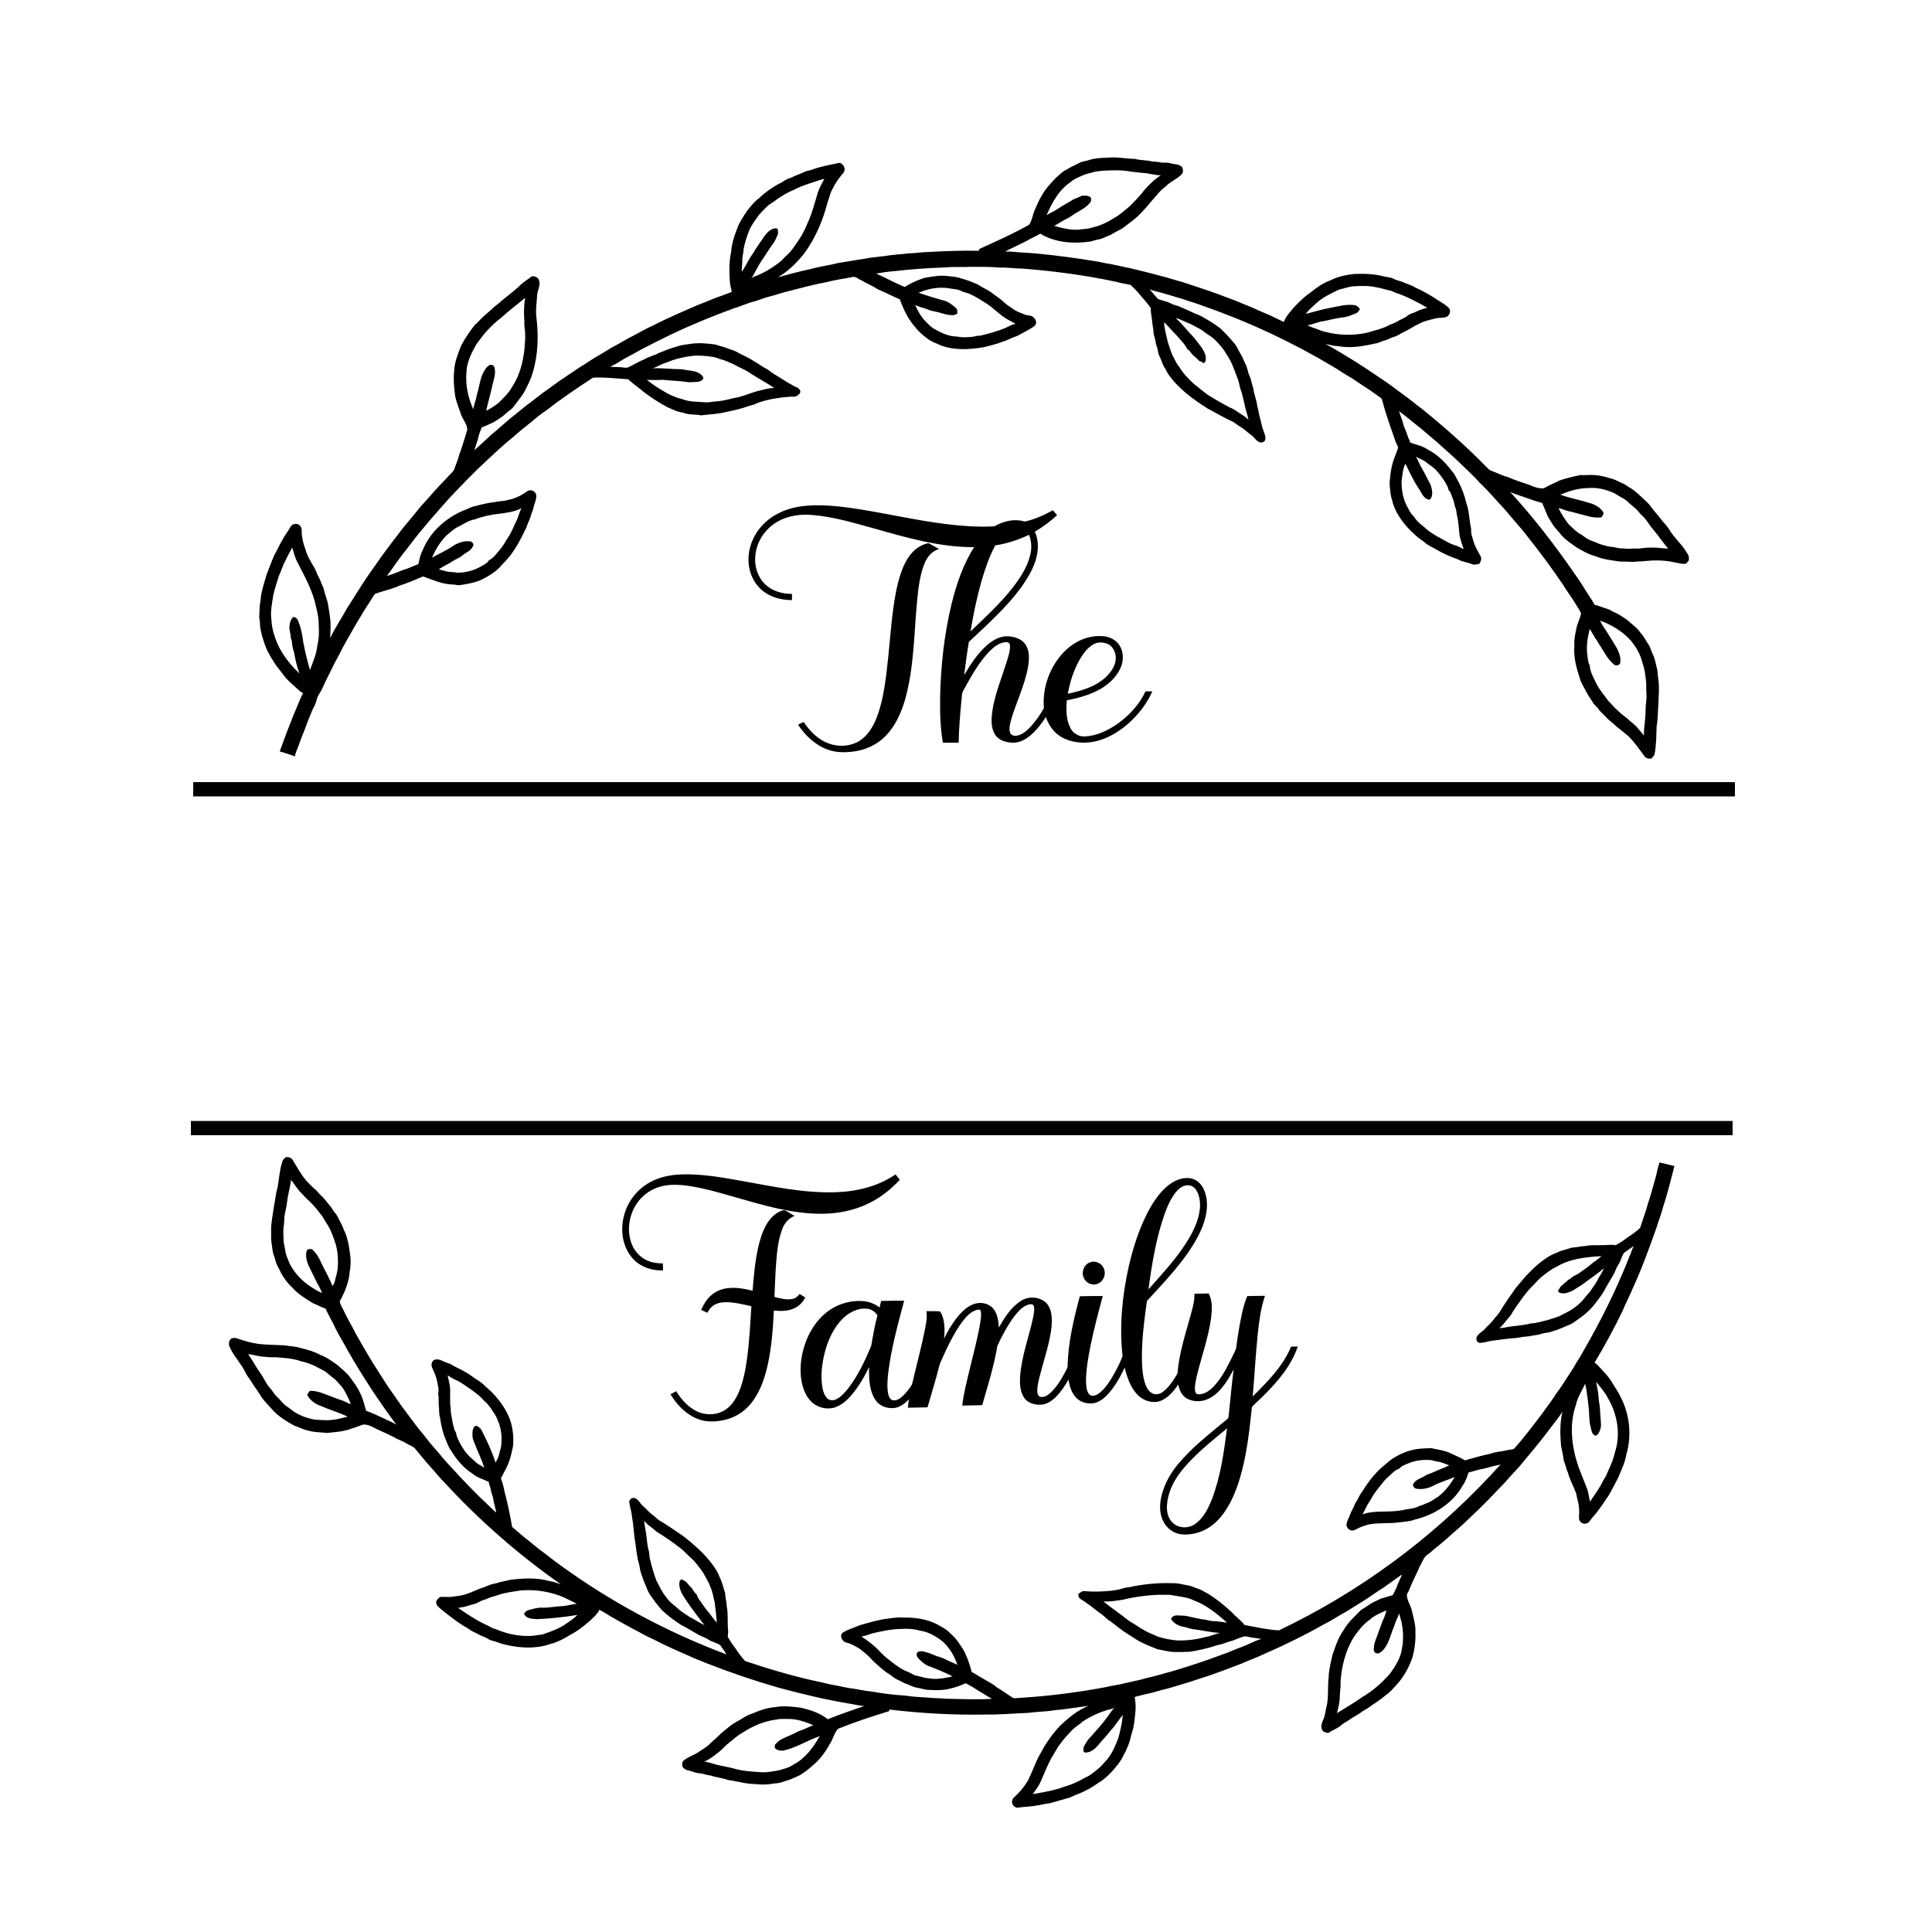 <svg xmlns="http://www.w3.org/2000/svg" version="1.1" viewBox="0 0 2500 2500" height="2500pt" width="2500pt">
<g id="#000000fd">
<path d="M 1408.85 207.23 C 1416.63 204.63 1424.91 204.20 1433.05 204.07 C 1444.91 202.66 1456.70 205.49 1468.55 205.61 C 1475.57 207.57 1482.95 207.07 1490.01 208.73 C 1493.81 209.41 1497.72 209.22 1501.51 210.10 C 1505.58 211.12 1509.86 209.76 1513.91 211.11 C 1519.23 212.93 1525.74 211.79 1529.83 216.42 C 1530.92 219.54 1531.49 223.34 1528.82 225.86 C 1522.70 231.89 1514.31 235.05 1508.35 241.32 C 1500.89 246.52 1495.79 254.08 1489.68 260.64 C 1481.43 270.71 1472.75 280.70 1461.99 288.17 C 1457.27 291.80 1452.72 295.81 1447.25 298.28 C 1442.70 300.34 1438.76 303.57 1434.02 305.22 C 1430.36 306.48 1427.06 308.67 1423.24 309.42 C 1419.49 310.24 1415.69 310.94 1412.13 312.38 C 1389.87 315.66 1365.73 314.42 1346.11 302.33 C 1342.10 304.84 1337.80 306.82 1333.54 308.85 C 1322.88 315.16 1311.35 319.75 1300.45 325.59 C 1308.40 325.06 1316.27 326.56 1324.20 326.83 C 1349.88 328.27 1375.37 331.75 1400.83 335.36 C 1410.26 337.07 1419.81 338.05 1429.14 340.30 C 1440.62 342.02 1451.83 345.08 1463.24 347.22 C 1475.79 350.42 1488.47 353.17 1500.92 356.79 C 1510.72 358.96 1520.14 362.49 1529.88 364.91 C 1549.58 371.37 1569.35 377.69 1588.64 385.30 C 1599.61 389.09 1610.15 393.97 1620.96 398.17 C 1628.68 401.97 1636.72 405.07 1644.57 408.59 C 1650.06 411.45 1655.73 413.93 1661.32 416.58 C 1663.95 409.13 1669.66 403.48 1674.55 397.49 C 1680.89 390.82 1687.41 384.24 1695.07 379.06 C 1703.18 372.40 1711.93 366.28 1721.84 362.61 C 1731.48 357.78 1742.22 355.50 1752.90 354.48 C 1765.99 353.92 1779.30 354.49 1792.00 357.98 C 1795.77 358.79 1799.80 358.80 1803.27 360.75 C 1807.20 362.91 1811.73 363.47 1815.84 365.24 C 1820.89 367.60 1826.43 368.82 1831.15 371.93 C 1841.87 376.69 1852.06 382.60 1861.80 389.15 C 1866.38 392.09 1871.37 394.74 1875.03 398.86 C 1878.70 403.32 1874.54 410.45 1869.17 410.74 C 1864.86 411.54 1860.39 411.06 1856.17 412.35 C 1849.61 414.25 1842.73 415.34 1836.71 418.75 C 1829.93 421.67 1824.04 426.26 1817.28 429.21 C 1812.69 431.19 1808.78 434.55 1803.89 435.84 C 1799.52 436.94 1795.81 439.71 1791.40 440.64 C 1787.16 441.62 1783.47 444.30 1779.05 444.57 C 1763.37 448.18 1746.92 450.96 1730.93 447.81 C 1725.56 447.86 1720.49 446.08 1715.30 445.05 C 1740.61 459.17 1765.15 474.65 1788.94 491.18 C 1798.17 497.11 1806.69 504.02 1815.58 510.43 C 1824.01 516.23 1831.68 523.04 1839.96 529.06 C 1869.15 552.65 1897.35 577.52 1923.56 604.40 C 1925.38 606.26 1927.19 608.34 1929.77 609.20 C 1936.71 611.53 1943.09 615.30 1950.27 616.99 C 1959.77 621.15 1969.65 624.36 1979.50 627.64 C 1985.22 630.29 1991.36 632.39 1997.78 631.83 C 2004.18 627.98 2011.18 625.33 2017.77 621.85 C 2026.29 618.80 2035.16 616.84 2044.00 614.93 C 2047.31 614.55 2050.67 614.98 2054.01 614.69 C 2064.08 614.07 2074.19 615.74 2083.71 619.02 C 2089.48 619.88 2094.22 623.40 2099.57 625.43 C 2102.50 626.62 2105.00 628.60 2107.72 630.22 C 2116.24 635.03 2122.99 642.26 2130.18 648.78 C 2134.98 653.06 2138.16 658.73 2142.45 663.47 C 2144.82 666.09 2147.02 668.88 2149.21 671.68 C 2152.52 676.38 2157.04 680.13 2159.92 685.17 C 2166.53 696.54 2177.27 704.85 2183.49 716.47 C 2185.60 718.86 2185.54 722.03 2185.36 725.03 C 2184.21 726.42 2183.10 727.83 2182.02 729.26 C 2176.73 730.46 2171.60 728.40 2166.44 727.62 C 2152.87 724.48 2138.78 724.80 2125.04 726.32 C 2119.66 726.14 2114.33 727.58 2108.97 726.91 C 2104.63 726.58 2100.27 726.78 2095.94 726.64 C 2085.13 724.93 2074.00 723.92 2063.87 719.46 C 2055.16 717.40 2047.60 712.52 2039.88 708.25 C 2032.82 703.11 2025.29 698.38 2019.70 691.55 C 2016.04 686.77 2011.48 682.69 2008.45 677.44 C 2006.11 673.47 2003.27 669.76 2001.63 665.42 C 1999.69 660.51 1997.58 655.67 1995.62 650.78 C 1984.32 648.02 1973.59 643.44 1962.52 639.94 C 1959.62 639.06 1956.83 637.85 1954.13 636.55 C 1985.16 670.44 2013.24 706.96 2039.21 744.86 C 2045.45 753.15 2050.40 762.28 2056.14 770.90 C 2058.68 774.70 2061.30 778.47 2063.40 782.54 C 2066.51 783.30 2069.59 784.24 2072.57 785.44 C 2076.88 787.17 2081.60 787.90 2085.56 790.47 C 2088.71 792.44 2092.34 793.49 2095.45 795.57 C 2100.18 798.81 2105.47 801.34 2109.44 805.62 C 2114.13 809.53 2119.09 813.29 2122.52 818.46 C 2127.13 823.41 2130.06 829.53 2133.83 835.09 C 2135.92 838.91 2136.90 843.24 2138.94 847.11 C 2141.54 852.10 2142.16 857.75 2143.63 863.12 C 2145.33 868.57 2145.02 874.35 2145.96 879.94 C 2147.47 889.93 2146.20 900.03 2146.02 910.06 C 2145.11 920.04 2145.47 930.13 2143.65 940.02 C 2143.29 952.08 2143.27 964.22 2140.99 976.11 C 2140.23 978.24 2138.39 979.71 2137.03 981.44 C 2133.79 982.04 2130.26 981.54 2128.13 978.80 C 2121.28 969.72 2114.96 960.13 2106.71 952.21 C 2101.82 948.11 2096.86 944.10 2091.80 940.23 C 2087.59 935.69 2082.16 932.56 2078.13 927.86 C 2074.87 924.10 2070.66 921.18 2068.00 916.92 C 2066.11 913.91 2062.71 912.21 2061.15 908.98 C 2058.89 904.87 2055.81 901.27 2053.67 897.11 C 2050.58 890.63 2046.13 884.77 2044.28 877.75 C 2039.82 864.32 2035.95 850.24 2037.22 835.95 C 2036.64 827.38 2038.58 818.99 2040.38 810.67 C 2042.04 805.12 2044.40 799.79 2045.93 794.19 C 2044.53 789.65 2041.34 786.05 2039.13 781.93 C 2034.02 773.20 2027.68 765.26 2022.52 756.57 C 2007.88 735.06 1992.47 714.07 1976.19 693.78 C 1969.52 684.87 1961.91 676.73 1954.78 668.20 C 1948.84 660.85 1942.42 653.92 1935.97 647.04 C 1929.03 639.00 1921.68 631.33 1914.03 623.98 C 1909.56 618.81 1904.71 613.99 1899.74 609.31 C 1892.28 602.42 1885.28 595.05 1877.60 588.39 C 1869.41 581.27 1861.62 573.71 1853.26 566.79 C 1846.97 561.76 1841.13 556.21 1834.76 551.30 C 1826.53 545.03 1818.76 538.20 1810.39 532.11 C 1811.88 537.81 1814.72 543.08 1815.88 548.88 C 1816.91 553.53 1819.58 557.59 1820.86 562.18 C 1821.65 565.13 1822.79 567.98 1824.36 570.62 C 1824.41 571.12 1824.52 572.12 1824.57 572.62 C 1832.19 575.49 1840.57 576.81 1847.33 581.60 C 1859.99 587.95 1870.18 598.24 1878.65 609.43 C 1882.14 613.17 1884.28 617.83 1886.59 622.34 C 1891.57 631.24 1895.07 640.93 1897.40 650.86 C 1901.25 661.50 1901.15 673.01 1903.60 683.98 C 1903.74 686.97 1903.47 690.05 1904.47 692.95 C 1906.09 697.84 1907.04 702.99 1909.42 707.62 C 1911.33 711.94 1913.89 715.94 1916.09 720.12 C 1917.47 723.27 1916.06 726.64 1914.46 729.41 C 1911.18 730.38 1907.56 731.39 1904.28 729.88 C 1898.67 727.43 1892.33 727.22 1887.05 724.00 C 1877.79 720.63 1868.57 716.96 1860.08 711.88 C 1854.76 708.60 1848.68 706.49 1844.00 702.24 C 1841.27 699.84 1838.13 697.98 1835.26 695.78 C 1821.14 683.89 1808.25 669.42 1802.52 651.54 C 1801.58 647.00 1799.64 642.69 1799.32 638.03 C 1798.86 632.27 1797.59 626.49 1798.48 620.70 C 1799.35 610.07 1801.23 599.39 1805.53 589.57 C 1806.78 586.10 1808.12 582.65 1809.22 579.13 C 1808.48 576.60 1806.99 574.39 1806.05 571.96 C 1800.15 554.72 1793.72 537.63 1789.15 519.98 C 1788.48 518.13 1788.31 515.79 1786.50 514.66 C 1779.94 510.20 1773.68 505.32 1766.96 501.09 C 1759.54 496.56 1752.66 491.20 1745.10 486.90 C 1738.09 483.02 1731.65 478.23 1724.71 474.24 C 1672.09 442.83 1616.33 416.61 1558.44 396.47 C 1549.46 392.76 1539.98 390.50 1530.91 387.06 C 1519.05 383.76 1507.40 379.74 1495.43 376.88 C 1492.76 376.26 1490.15 375.48 1487.67 374.37 C 1491.16 378.53 1494.57 382.80 1498.36 386.71 C 1503.50 389.32 1509.51 389.55 1514.55 392.40 C 1518.88 394.82 1523.91 395.44 1528.37 397.59 C 1533.18 399.83 1538.11 401.85 1542.91 404.14 C 1547.33 406.47 1552.35 407.52 1556.53 410.37 C 1564.33 414.78 1572.08 419.37 1579.12 424.96 C 1586.02 431.42 1592.47 438.35 1598.35 445.76 C 1601.18 449.51 1602.73 454.01 1605.27 457.95 C 1608.05 462.30 1609.65 467.24 1611.99 471.83 C 1614.28 476.12 1614.54 481.12 1616.51 485.55 C 1619.14 490.81 1619.65 496.78 1621.71 502.26 C 1622.74 510.09 1625.90 517.43 1626.88 525.26 C 1628.42 530.66 1629.04 536.27 1630.62 541.66 C 1632.33 546.96 1632.79 552.61 1635.12 557.73 C 1636.33 561.77 1638.82 566.44 1636.49 570.53 C 1634.75 572.58 1631.53 573.28 1629.18 571.87 C 1624.73 569.87 1622.56 565.15 1618.59 562.55 C 1613.86 559.29 1609.93 554.97 1604.89 552.15 C 1601.28 550.21 1598.35 547.24 1594.68 545.43 C 1583.63 540.36 1573.13 534.23 1562.43 528.49 C 1544.08 516.85 1526.01 503.74 1513.05 486.00 C 1510.53 482.96 1509.31 479.14 1507.10 475.91 C 1503.94 471.27 1502.89 465.64 1500.30 460.72 C 1498.07 456.83 1498.50 452.17 1496.81 448.10 C 1495.75 445.57 1495.45 442.83 1494.96 440.16 C 1494.27 436.41 1492.55 432.87 1492.57 429.02 C 1492.50 425.30 1491.40 421.71 1491.15 418.01 C 1490.76 411.60 1488.80 405.37 1489.20 398.90 C 1484.40 391.46 1478.06 385.28 1472.57 378.39 C 1469.64 374.96 1466.33 371.91 1463.12 368.76 C 1456.79 367.17 1450.27 366.47 1444.02 364.58 C 1404.12 356.09 1363.61 350.71 1322.95 347.54 C 1313.28 347.56 1303.70 345.89 1294.03 346.28 C 1281.72 345.15 1269.36 345.31 1257.02 345.26 C 1245.75 345.91 1234.46 344.97 1223.21 346.06 C 1201.15 346.84 1179.10 348.27 1157.17 350.89 C 1149.32 351.43 1141.55 352.65 1133.81 354.00 C 1146.34 359.45 1158.14 366.39 1170.89 371.33 C 1178.75 366.12 1187.49 362.39 1196.45 359.53 C 1207.14 357.63 1218.16 355.60 1228.99 357.56 C 1233.96 358.07 1239.03 358.36 1243.72 360.28 C 1250.85 362.01 1257.60 364.91 1264.39 367.63 C 1268.07 369.98 1271.84 372.18 1275.73 374.19 C 1281.41 376.95 1286.14 381.22 1291.35 384.72 C 1296.49 388.11 1300.44 392.97 1305.67 396.24 C 1309.57 398.66 1313.07 401.80 1317.41 403.49 C 1322.23 405.33 1326.84 408.03 1332.13 408.33 C 1336.60 408.70 1340.34 412.64 1340.78 417.06 C 1340.78 419.55 1339.10 421.78 1337.05 423.05 C 1330.24 427.44 1322.96 431.09 1315.83 434.90 C 1309.38 436.79 1303.66 440.45 1297.18 442.22 C 1289.74 445.33 1281.81 446.86 1274.09 449.08 C 1255.33 452.30 1235.30 453.79 1217.17 446.86 C 1211.61 444.10 1205.51 442.33 1200.54 438.52 C 1194.71 434.08 1188.87 429.52 1184.51 423.56 C 1175.15 413.24 1169.10 400.45 1164.47 387.44 C 1154.80 383.27 1145.50 378.29 1135.74 374.32 C 1129.02 369.66 1121.33 366.82 1114.36 362.59 C 1110.46 361.27 1107.28 357.08 1102.82 358.52 C 1091.89 360.80 1080.75 362.03 1069.97 365.00 C 1053.36 367.97 1037.09 372.53 1020.74 376.64 C 1012.01 378.63 1003.63 381.88 994.92 383.93 C 988.54 385.51 982.54 388.25 976.23 390.00 C 967.11 392.07 958.74 396.45 949.74 398.92 C 921.78 409.15 894.20 420.45 867.33 433.30 C 853.89 439.74 840.64 446.57 827.43 453.45 C 818.83 458.72 809.55 462.78 801.10 468.30 C 797.45 470.73 793.49 472.63 789.56 474.55 C 793.74 474.78 797.92 475.09 802.12 475.11 C 806.00 475.13 810.20 476.88 813.85 474.87 C 820.35 471.77 826.44 467.86 833.18 465.27 C 839.29 461.50 846.44 460.10 852.73 456.69 C 860.39 453.56 868.12 450.52 876.11 448.33 C 882.23 446.02 888.84 445.92 895.20 444.69 C 905.40 443.45 915.70 444.47 925.83 445.80 C 931.35 447.98 937.29 448.82 942.73 451.24 C 945.83 452.59 949.24 453.14 952.22 454.79 C 959.67 459.13 967.84 462.16 975.00 467.04 C 980.04 469.89 984.75 473.30 989.74 476.23 C 993.87 477.81 996.95 481.05 1000.62 483.40 C 1008.81 488.18 1016.56 493.65 1024.92 498.13 C 1028.43 500.67 1033.98 501.15 1035.50 505.81 C 1036.31 508.58 1033.77 510.40 1031.87 511.85 C 1028.99 514.04 1025.19 513.00 1021.87 513.35 C 1008.31 514.33 994.76 516.51 981.85 520.81 C 978.00 522.70 973.99 524.16 969.82 525.08 C 959.86 528.72 949.52 531.23 939.12 533.20 C 928.63 535.88 917.77 536.11 907.10 537.47 C 900.24 535.84 892.94 537.07 886.19 534.75 C 882.38 533.28 878.16 533.30 874.45 531.55 C 870.55 529.73 866.45 528.36 862.62 526.41 C 852.09 520.59 841.94 514.11 832.41 506.76 C 826.18 501.19 819.01 496.81 813.14 490.82 C 798.03 489.84 782.94 487.85 767.76 488.68 C 767.42 488.83 766.73 489.14 766.39 489.30 C 745.96 502.67 725.67 516.33 706.42 531.36 C 699.65 535.87 693.36 541.04 687.17 546.32 C 678.77 552.82 670.58 559.60 662.62 566.64 C 651.19 575.78 640.65 585.96 629.89 595.86 C 613.32 610.97 597.95 627.31 582.45 643.50 C 564.47 663.63 546.51 683.82 530.24 705.37 C 525.90 711.29 521.11 716.86 516.80 722.81 C 511.26 730.15 506.43 738.01 500.62 745.15 C 509.83 742.74 518.35 738.36 527.44 735.62 C 532.14 733.87 536.63 731.58 541.39 730.00 C 542.72 723.86 543.86 717.57 546.94 712.02 C 556.24 688.72 576.19 670.81 598.92 660.92 C 604.71 658.99 609.97 655.49 616.10 654.63 C 624.33 652.36 632.70 650.49 641.19 649.56 C 646.35 648.10 651.84 648.86 656.92 646.98 C 666.26 645.43 674.90 641.03 682.48 635.47 C 687.06 632.33 694.42 636.36 693.87 641.97 C 694.18 646.70 691.64 650.90 690.73 655.42 C 689.93 659.60 688.02 663.43 686.82 667.49 C 685.59 672.60 682.74 677.10 681.28 682.13 C 674.50 696.45 667.33 710.88 656.87 722.94 C 653.69 726.74 649.96 730.04 646.85 733.90 C 638.99 741.79 629.19 747.50 619.02 751.89 C 610.97 754.66 602.54 756.11 594.13 757.23 C 591.40 757.30 588.77 756.39 586.06 756.35 C 572.48 756.23 560.01 750.25 547.43 745.93 C 537.37 750.15 527.37 754.49 516.96 757.83 C 506.90 762.56 495.84 764.51 485.48 768.40 C 483.70 770.05 482.63 772.30 481.30 774.30 C 467.73 794.80 455.65 816.22 443.65 837.65 C 439.46 846.64 434.24 855.09 429.97 864.03 C 426.17 872.38 421.58 880.35 417.99 888.80 C 416.54 892.25 414.63 895.48 412.64 898.65 C 409.76 903.04 409.48 908.51 407.03 913.10 C 401.43 923.75 397.80 935.25 393.35 946.39 C 389.60 954.83 387.10 963.75 383.43 972.22 C 382.58 974.36 382.03 976.61 381.40 978.84 C 375.09 976.16 368.48 974.38 361.97 972.32 C 367.59 956.44 373.59 940.70 379.88 925.08 C 384.18 915.76 387.33 905.91 392.14 896.83 C 390.39 895.99 388.68 895.07 387.33 893.68 C 380.76 887.58 373.67 881.98 367.98 875.00 C 366.16 872.77 364.68 870.28 362.80 868.09 C 356.67 860.97 351.75 852.91 347.35 844.64 C 343.69 838.08 341.64 830.81 339.32 823.71 C 338.20 818.14 336.31 812.66 336.38 806.93 C 336.45 804.26 335.75 801.67 335.47 799.05 C 335.85 791.98 335.56 784.87 337.08 777.92 C 337.70 765.92 341.83 754.54 345.13 743.10 C 348.52 734.79 351.43 726.28 355.09 718.08 C 358.85 711.97 361.36 705.21 365.18 699.13 C 368.15 692.96 372.71 687.78 375.89 681.75 C 378.23 677.32 385.37 676.37 388.42 680.57 C 391.34 683.69 389.98 688.20 390.59 692.04 C 391.46 698.65 392.86 705.25 395.51 711.41 C 397.18 718.89 401.53 725.30 405.12 731.96 C 408.60 736.63 409.75 742.46 412.76 747.39 C 415.02 751.58 416.14 756.28 418.48 760.44 C 419.99 768.77 424.05 776.43 424.97 784.89 C 426.03 790.54 426.60 796.28 427.41 801.98 C 428.12 809.82 427.68 817.71 427.14 825.54 C 433.88 812.10 442.20 799.55 449.47 786.41 C 460.65 769.28 470.94 751.54 483.13 735.09 C 493.48 719.95 504.42 705.22 515.70 690.77 C 521.81 682.29 528.79 674.51 535.41 666.45 C 539.70 661.37 543.58 655.95 548.21 651.18 C 555.30 643.58 561.87 635.51 569.03 627.97 C 574.67 622.62 579.57 616.57 585.11 611.12 C 586.28 609.93 587.39 608.61 587.88 606.98 C 589.81 600.95 592.74 595.27 594.04 589.04 C 598.13 578.25 601.23 567.13 604.67 556.14 C 604.54 549.02 599.44 543.50 596.90 537.17 C 593.95 529.26 591.12 521.30 589.06 513.11 C 587.63 502.16 586.44 491.06 587.66 480.01 C 588.22 468.67 592.46 457.99 596.62 447.56 C 601.40 438.10 607.46 429.35 613.97 421.02 C 619.62 415.96 624.38 409.95 630.40 405.29 C 635.37 401.28 639.65 396.45 644.94 392.83 C 653.50 385.02 663.14 378.50 671.63 370.61 C 676.15 365.23 682.67 362.23 687.86 357.62 C 691.75 357.09 696.30 358.65 697.54 362.72 C 699.73 369.27 695.48 375.46 695.09 381.92 C 694.62 391.30 692.78 400.72 694.05 410.12 C 696.95 433.94 696.48 458.43 689.49 481.52 C 687.99 488.07 684.97 494.09 682.01 500.08 C 677.94 509.67 671.11 517.66 664.86 525.87 C 662.19 529.86 657.68 531.93 654.35 535.26 C 649.75 539.87 643.89 542.82 638.58 546.47 C 633.53 548.71 628.54 551.15 623.35 553.04 C 621.94 556.79 620.28 560.46 619.36 564.37 C 618.03 570.56 615.60 576.44 613.91 582.53 C 621.26 576.08 628.36 569.35 635.53 562.70 C 643.13 556.63 650.20 549.94 657.61 543.66 C 665.41 537.47 673.10 531.15 680.82 524.87 C 688.17 519.59 695.18 513.85 702.41 508.39 C 712.29 501.69 721.58 494.13 731.66 487.70 C 737.90 483.67 743.91 479.30 750.14 475.25 C 758.72 470.22 766.71 464.23 775.48 459.50 C 782.68 455.39 789.48 450.58 796.90 446.85 C 804.73 442.79 812.08 437.85 820.07 434.09 C 828.25 429.92 836.06 425.02 844.55 421.49 C 864.15 411.28 884.53 402.72 904.78 393.92 C 913.03 391.02 920.97 387.30 929.17 384.28 C 935.21 382.43 941.00 379.88 946.95 377.75 C 946.04 372.85 944.47 368.04 944.34 363.03 C 943.56 350.65 943.37 338.05 946.11 325.89 C 946.84 315.51 949.95 305.48 953.88 295.90 C 956.53 287.90 961.39 280.95 965.94 273.96 C 970.78 267.53 975.84 261.11 982.38 256.31 C 990.88 248.14 1000.75 241.43 1011.28 236.12 C 1015.20 233.60 1019.13 231.03 1023.73 229.91 C 1029.38 226.91 1035.57 225.16 1041.28 222.28 C 1044.15 220.87 1047.46 220.83 1050.43 219.66 C 1061.91 215.32 1074.08 213.33 1086.01 210.71 C 1091.62 211.53 1095.04 218.80 1091.45 223.47 C 1085.81 230.02 1080.72 237.12 1077.02 244.96 C 1074.02 250.25 1073.05 256.32 1070.86 261.94 C 1064.86 285.18 1055.33 307.68 1041.25 327.22 C 1031.42 339.44 1020.26 350.95 1006.57 358.86 C 1020.67 355.12 1034.69 351.02 1049.00 348.14 C 1060.88 344.69 1073.22 343.33 1085.19 340.21 C 1095.95 338.68 1106.60 336.50 1117.38 335.06 C 1126.64 332.99 1136.12 332.55 1145.49 331.23 C 1155.34 329.48 1165.38 329.23 1175.29 327.88 C 1184.25 327.86 1193.09 326.05 1202.05 326.07 C 1223.45 324.79 1244.90 324.15 1266.35 324.47 C 1266.76 323.58 1267.25 322.73 1267.79 321.91 C 1289.34 312.24 1310.88 302.46 1331.50 290.92 C 1335.42 285.52 1336.11 278.68 1338.58 272.63 C 1341.64 265.80 1344.31 258.76 1348.43 252.45 C 1352.65 244.37 1359.21 237.94 1365.23 231.21 C 1370.19 226.73 1374.88 221.68 1381.11 218.93 C 1386.31 215.56 1392.08 213.30 1397.54 210.42 C 1401.02 208.49 1405.14 208.54 1408.85 207.23 M 1415.42 222.60 C 1410.82 224.03 1406.02 224.79 1401.57 226.68 C 1396.01 229.29 1390.02 231.27 1385.43 235.53 C 1370.28 245.61 1361.30 262.23 1354.28 278.52 C 1356.50 276.92 1358.97 275.69 1361.44 274.48 C 1366.26 272.11 1370.55 268.85 1375.18 266.16 C 1378.90 263.85 1382.88 261.99 1386.49 259.51 C 1390.48 256.72 1395.42 255.89 1399.56 253.37 C 1403.76 253.11 1408.79 252.41 1411.80 256.11 C 1411.75 257.59 1411.75 259.07 1411.76 260.56 C 1406.88 267.98 1398.68 271.78 1391.33 276.22 C 1387.70 278.30 1384.59 281.23 1380.74 282.93 C 1374.86 285.43 1369.84 289.51 1364.09 292.25 C 1375.70 295.40 1387.80 298.79 1399.92 296.66 C 1404.41 296.17 1409.02 296.10 1413.29 294.41 C 1423.51 292.11 1433.22 287.74 1441.90 281.89 C 1449.51 277.82 1455.77 271.78 1462.42 266.38 C 1468.49 259.80 1475.18 253.74 1480.36 246.38 C 1486.86 239.06 1493.88 231.97 1502.23 226.77 C 1494.33 226.90 1486.80 224.11 1478.96 223.80 C 1473.98 223.30 1469.01 222.70 1464.04 222.19 C 1452.21 219.67 1440.07 220.39 1428.09 220.79 C 1423.87 221.56 1419.51 221.26 1415.42 222.60 M 1055.88 234.64 C 1046.01 237.88 1035.98 240.91 1026.81 245.86 C 1019.25 248.86 1012.30 253.16 1005.58 257.68 C 1001.35 261.56 995.79 263.64 991.88 267.90 C 988.50 271.46 984.83 274.76 981.72 278.57 C 977.49 284.81 972.58 290.68 969.69 297.72 C 966.59 305.42 963.99 313.37 962.36 321.51 C 962.23 327.07 960.19 332.41 960.52 338.00 C 960.62 342.53 959.50 347.02 959.97 351.57 C 965.16 344.35 968.36 335.92 973.76 328.85 C 978.05 321.00 983.74 314.07 988.44 306.47 C 992.13 301.27 997.10 295.86 1003.86 295.33 C 1007.73 295.37 1006.50 300.35 1006.75 302.88 C 1004.72 306.86 1003.46 311.26 1000.71 314.85 C 995.07 322.30 990.39 330.39 985.04 338.04 C 980.17 345.12 977.04 353.19 972.16 360.26 C 973.52 359.10 975.01 358.06 976.76 357.57 C 984.96 354.79 992.51 350.43 999.78 345.78 C 1005.15 341.92 1010.92 338.36 1015.09 333.12 C 1018.86 329.56 1022.92 326.21 1025.73 321.78 C 1033.16 311.79 1040.14 301.28 1044.55 289.56 C 1050.94 276.46 1054.14 262.17 1058.56 248.35 C 1060.56 242.39 1063.78 236.96 1066.75 231.45 C 1063.05 232.27 1059.40 233.28 1055.88 234.64 M 1733.02 374.58 C 1722.25 379.82 1710.96 384.84 1702.24 393.31 C 1697.86 397.39 1693.13 401.23 1689.70 406.20 C 1699.91 403.54 1710.03 400.45 1720.43 398.54 C 1731.18 396.66 1741.98 393.22 1753.00 394.84 C 1755.94 395.33 1757.96 397.70 1759.76 399.89 C 1758.43 402.09 1757.15 404.60 1754.57 405.51 C 1749.88 407.44 1745.11 409.36 1740.14 410.41 C 1730.92 411.23 1721.98 413.68 1712.96 415.57 C 1705.57 416.09 1699.07 420.03 1691.76 420.88 C 1694.76 422.20 1697.72 423.68 1700.89 424.65 C 1705.70 426.03 1710.12 428.62 1715.12 429.40 C 1732.46 434.13 1750.93 434.30 1768.49 430.66 C 1778.48 427.56 1789.01 425.59 1798.20 420.38 C 1801.46 418.88 1805.00 417.98 1808.07 416.05 C 1812.34 413.16 1817.47 411.80 1821.46 408.45 C 1824.60 405.75 1828.88 405.27 1832.45 403.32 C 1836.98 400.89 1841.98 399.63 1846.89 398.18 C 1834.92 391.43 1822.79 384.85 1809.86 380.15 C 1805.63 379.22 1802.03 376.60 1797.81 375.71 C 1792.25 374.70 1786.97 372.60 1781.36 371.86 C 1771.69 369.57 1761.70 369.77 1751.87 370.47 C 1745.35 370.67 1739.38 373.55 1733.02 374.58 M 1188.70 378.83 C 1200.34 382.87 1212.11 386.45 1224.01 389.65 C 1228.90 391.91 1233.31 395.18 1237.25 398.84 C 1239.18 400.69 1238.81 403.52 1238.77 405.95 C 1236.91 406.69 1235.12 407.77 1233.10 407.89 C 1223.88 408.00 1215.44 403.69 1206.44 402.43 C 1202.41 401.57 1198.81 399.43 1194.82 398.45 C 1191.18 397.56 1187.68 396.19 1184.21 394.82 C 1187.65 402.31 1191.63 409.66 1197.43 415.61 C 1201.32 419.43 1204.96 423.69 1209.95 426.12 C 1217.32 430.50 1225.34 434.06 1233.89 435.23 C 1238.65 435.10 1243.26 436.73 1248.04 436.42 C 1253.52 436.27 1259.09 436.20 1264.38 434.54 C 1265.99 434.51 1267.59 434.44 1269.20 434.16 C 1280.08 431.69 1290.77 428.44 1301.15 424.37 C 1305.32 422.17 1309.57 420.04 1314.20 418.96 C 1310.35 417.13 1306.78 414.79 1302.98 412.88 C 1293.94 407.55 1286.70 399.80 1278.13 393.83 C 1270.67 389.18 1263.40 384.14 1255.30 380.62 C 1251.61 378.68 1247.33 378.42 1243.66 376.46 C 1238.53 373.71 1232.56 374.22 1227.05 372.88 C 1214.01 371.10 1200.70 373.59 1188.70 378.83 M 648.96 410.79 C 641.45 416.25 634.96 422.89 628.63 429.64 C 624.21 434.66 620.53 440.24 616.41 445.48 C 610.01 456.71 603.98 468.80 603.54 481.99 C 602.21 498.24 605.65 514.64 612.36 529.43 C 613.42 523.40 615.94 517.76 616.87 511.70 C 619.43 503.20 620.66 494.35 623.58 485.96 C 626.02 480.87 628.45 475.34 633.47 472.27 C 634.86 472.28 636.26 472.29 637.67 472.30 C 638.81 473.68 640.13 475.07 640.21 476.98 C 641.61 484.76 638.52 492.25 636.88 499.72 C 634.78 510.49 631.23 520.90 629.17 531.68 C 634.77 528.63 640.26 525.23 645.24 521.24 C 651.51 514.88 658.26 508.73 662.58 500.77 C 672.40 486.06 676.90 468.49 678.73 451.09 C 678.66 445.36 680.05 439.72 679.52 433.98 C 679.77 427.93 677.97 422.03 678.58 415.97 C 677.72 405.79 677.75 395.54 679.60 385.46 C 669.32 393.82 658.75 401.84 648.96 410.79 M 1521.27 411.29 C 1529.92 419.47 1537.30 428.82 1545.48 437.44 C 1550.93 444.92 1557.92 451.73 1560.20 461.01 C 1560.44 464.22 1560.78 468.17 1557.53 470.01 C 1556.39 469.23 1555.26 468.48 1554.14 467.75 C 1553.57 467.62 1552.44 467.35 1551.88 467.22 C 1549.58 464.45 1546.80 462.17 1544.07 459.86 C 1541.18 457.46 1539.91 453.42 1536.34 451.84 C 1533.06 444.81 1527.10 439.58 1522.26 433.66 C 1516.64 428.26 1511.88 422.05 1506.11 416.82 C 1506.88 425.68 1509.36 434.27 1511.21 442.94 C 1513.72 449.13 1514.84 455.88 1518.28 461.69 C 1520.65 465.92 1522.23 470.64 1525.62 474.25 C 1530.79 483.09 1538.06 490.50 1545.55 497.39 C 1552.93 502.70 1559.39 509.28 1567.42 513.66 C 1575.00 518.54 1582.97 522.77 1590.89 527.06 C 1595.50 528.79 1599.61 531.50 1603.56 534.41 C 1607.80 536.95 1611.98 539.63 1615.50 543.14 C 1614.56 538.35 1613.21 533.67 1611.77 529.01 C 1609.49 519.97 1608.14 510.60 1604.63 501.93 C 1603.74 497.97 1603.05 493.94 1601.60 490.14 C 1597.32 479.20 1593.83 467.68 1586.83 458.08 C 1582.91 450.98 1577.47 444.93 1571.72 439.29 C 1567.17 435.04 1561.54 432.25 1556.75 428.33 C 1553.12 425.35 1548.62 423.85 1544.70 421.37 C 1541.72 419.56 1538.44 418.39 1535.26 417.03 C 1530.60 415.11 1526.14 412.66 1521.27 411.29 M 863.04 468.90 C 856.44 470.64 850.83 474.70 844.29 476.60 C 856.22 475.92 868.08 477.75 880.00 477.73 C 885.06 477.93 889.95 479.46 895.01 479.74 C 900.88 480.78 907.79 483.00 910.26 488.95 C 909.74 491.83 906.30 493.40 903.66 494.03 C 899.41 494.20 895.17 494.67 890.92 494.59 C 879.69 492.77 868.30 492.62 857.03 491.45 C 850.37 492.09 843.70 491.46 837.03 491.69 C 843.21 496.34 849.46 500.95 856.24 504.71 C 864.46 510.05 873.49 514.22 883.04 516.55 C 891.94 520.10 901.66 519.73 911.05 520.46 C 914.77 520.86 918.51 520.60 922.17 519.80 C 931.29 519.36 940.33 517.63 949.12 515.19 C 959.45 513.72 969.04 509.35 978.96 506.35 C 986.57 504.75 994.04 501.97 1001.93 502.12 C 992.12 495.36 981.54 489.88 971.55 483.42 C 966.18 479.43 959.94 476.95 954.03 473.91 C 948.68 470.53 942.60 468.64 936.85 466.10 C 932.38 465.16 928.23 463.20 923.86 461.99 C 914.94 460.76 905.93 459.63 896.92 460.36 C 885.32 461.74 873.81 464.33 863.04 468.90 M 1832.32 590.99 C 1835.25 596.17 1837.28 601.81 1840.35 606.92 C 1844.38 613.38 1847.33 620.42 1851.10 627.02 C 1853.08 633.14 1855.26 641.46 1850.11 646.59 C 1841.90 646.27 1839.58 637.09 1835.41 631.59 C 1828.89 621.57 1823.75 610.75 1818.61 599.99 C 1815.06 606.87 1814.82 614.67 1813.62 622.15 C 1813.53 633.76 1815.34 645.70 1821.11 655.94 C 1823.15 659.45 1824.63 663.39 1827.61 666.27 C 1830.13 668.81 1831.76 672.10 1834.35 674.60 C 1837.70 678.31 1842.02 680.92 1845.57 684.41 C 1849.60 688.26 1854.63 690.78 1859.23 693.86 C 1866.99 697.78 1874.18 702.96 1882.57 705.56 C 1886.55 706.80 1890.30 708.64 1893.99 710.59 C 1891.93 704.92 1890.11 699.14 1888.75 693.27 C 1887.68 684.87 1887.57 676.30 1885.50 668.05 C 1884.73 664.29 1884.66 660.38 1883.25 656.77 C 1881.78 652.98 1881.51 648.83 1879.88 645.10 C 1878.15 641.37 1877.60 636.96 1874.39 634.10 C 1874.24 632.84 1873.95 631.63 1873.53 630.47 C 1869.88 622.80 1864.93 615.84 1859.32 609.50 C 1855.09 604.65 1849.43 601.45 1844.49 597.43 C 1840.86 594.49 1836.15 593.56 1832.32 590.99 M 2019.09 640.06 C 2030.67 644.56 2043.03 646.42 2054.82 650.30 C 2062.21 652.06 2069.60 655.56 2074.11 661.93 C 2076.02 664.44 2073.91 667.55 2072.06 669.41 C 2065.95 670.27 2059.72 669.32 2053.82 667.67 C 2046.86 665.70 2039.80 664.13 2032.87 662.08 C 2027.24 661.36 2022.19 658.62 2016.69 657.40 C 2020.24 664.80 2024.71 671.81 2029.77 678.28 C 2034.66 682.66 2038.97 687.87 2044.85 691.02 C 2047.83 692.65 2050.36 694.97 2053.31 696.70 C 2057.57 699.58 2062.70 700.60 2067.30 702.83 C 2071.18 704.71 2075.49 705.40 2079.60 706.68 C 2083.43 707.82 2087.53 707.51 2091.39 708.67 C 2095.48 709.92 2099.79 709.46 2104.00 709.95 C 2108.31 710.62 2112.64 709.55 2116.98 709.82 C 2123.02 710.16 2128.91 708.30 2134.96 708.71 C 2142.87 708.02 2150.69 709.74 2158.60 709.89 C 2151.96 702.28 2146.47 693.75 2139.92 686.06 C 2135.87 681.50 2132.73 676.26 2128.98 671.48 C 2126.66 668.33 2123.34 666.12 2120.97 663.03 C 2117.76 658.89 2113.65 655.63 2109.64 652.33 C 2106.71 649.99 2104.30 646.99 2100.93 645.25 C 2096.78 643.11 2092.93 640.47 2088.90 638.17 C 2078.34 633.42 2066.68 630.42 2055.04 631.56 C 2042.54 631.57 2030.54 635.39 2019.09 640.06 M 645.83 664.82 C 635.16 666.00 624.54 668.10 614.54 672.08 C 606.59 673.22 599.83 678.19 592.79 681.76 C 587.01 684.29 582.70 688.99 577.80 692.81 C 569.59 700.97 563.58 711.04 558.99 721.62 C 568.34 716.40 578.23 712.12 587.01 705.92 C 593.52 702.04 601.26 699.36 608.92 700.60 C 611.20 701.52 613.88 704.30 611.98 706.82 C 609.42 712.94 602.64 714.90 598.04 719.01 C 594.47 722.07 589.82 723.34 586.00 726.01 C 580.21 730.01 573.47 732.43 567.92 736.81 C 572.26 737.78 576.50 739.22 580.89 740.01 C 584.62 740.25 588.37 740.33 592.05 741.13 C 602.77 740.96 613.58 738.24 622.84 732.71 C 626.45 730.66 630.50 728.77 632.67 725.03 C 639.01 721.82 642.99 715.72 647.50 710.49 C 651.64 705.73 654.27 699.95 657.85 694.81 C 662.57 687.74 665.24 679.65 669.13 672.16 C 671.14 667.33 672.35 662.20 674.70 657.51 C 665.88 662.38 655.64 663.48 645.83 664.82 M 369.35 725.49 C 365.77 731.66 364.11 738.66 360.93 745.02 C 358.34 753.44 355.43 761.78 353.57 770.41 C 352.09 780.84 349.63 791.36 351.17 801.95 C 351.54 809.83 353.26 817.62 355.95 825.03 C 361.89 843.11 373.86 858.49 387.49 871.48 C 384.00 862.42 382.12 852.84 380.28 843.34 C 378.47 838.52 377.93 833.38 377.44 828.29 C 377.23 827.91 376.80 827.14 376.58 826.76 C 376.20 821.79 374.98 816.95 374.42 812.03 C 374.74 807.23 375.61 801.83 379.45 798.51 C 383.28 797.90 385.71 802.36 386.58 805.55 C 390.06 813.96 391.26 823.03 392.59 831.97 C 394.93 843.78 397.73 855.49 401.10 867.05 C 404.85 856.52 409.73 846.15 410.67 834.88 C 412.67 827.10 413.03 818.98 412.49 811.00 C 412.64 802.53 411.34 794.06 409.13 785.91 C 405.05 765.10 394.55 746.43 384.96 727.77 C 381.57 721.76 380.30 714.92 378.05 708.47 C 375.28 714.21 371.94 719.66 369.35 725.49 M 2070.46 803.10 C 2072.49 807.36 2074.85 811.47 2077.76 815.22 C 2082.58 823.10 2087.64 830.84 2092.28 838.84 C 2095.36 844.84 2097.79 851.67 2096.42 858.50 C 2095.94 859.00 2094.98 860.00 2094.49 860.50 C 2092.81 860.62 2090.85 861.73 2089.38 860.54 C 2084.72 856.90 2080.87 852.28 2077.78 847.27 C 2074.16 840.94 2069.94 835.00 2066.30 828.68 C 2062.70 824.08 2060.46 818.64 2057.08 813.91 C 2054.37 825.00 2052.32 836.59 2054.09 848.00 C 2054.60 852.35 2054.77 856.95 2057.03 860.85 C 2057.56 869.65 2062.30 877.26 2065.92 885.05 C 2069.98 893.05 2076.05 899.71 2081.20 906.99 C 2085.62 911.49 2089.61 916.40 2094.48 920.46 C 2099.08 925.28 2105.04 928.49 2109.60 933.36 C 2116.59 938.30 2121.78 945.18 2127.20 951.71 C 2127.05 943.47 2128.50 935.34 2129.01 927.14 C 2129.59 922.06 2129.16 916.94 2129.73 911.87 C 2130.22 907.34 2130.92 902.79 2130.52 898.23 C 2129.84 892.14 2130.67 885.99 2129.81 879.91 C 2128.85 873.05 2128.43 866.04 2125.84 859.54 C 2123.38 848.16 2117.61 837.72 2110.19 828.83 C 2099.44 816.99 2085.49 808.36 2070.46 803.10 Z" opacity="1.00" fill="#000000"></path>
<path d="M 990.54 675.70 C 1004.09 663.29 1022.09 656.62 1040.19 654.73 C 1061.09 652.56 1082.15 654.66 1102.87 657.57 C 1144.03 663.60 1184.57 673.34 1225.89 678.37 C 1245.15 680.71 1264.59 682.03 1283.99 681.23 C 1285.73 681.21 1287.47 680.82 1289.00 679.93 C 1300.12 673.76 1313.72 671.12 1326.08 674.89 C 1338.85 672.08 1351.01 666.68 1362.38 660.26 C 1364.21 662.36 1366.05 664.47 1367.89 666.59 C 1359.11 674.75 1349.43 681.96 1339.04 687.95 C 1346.98 705.26 1341.86 725.25 1333.23 741.26 C 1318.66 768.08 1296.68 789.82 1274.86 810.78 C 1267.83 817.46 1260.71 824.04 1253.67 830.71 C 1251.30 844.94 1249.46 859.25 1247.59 873.55 C 1255.87 859.68 1264.81 845.86 1276.96 835.03 C 1284.42 828.46 1293.80 822.98 1304.05 823.35 C 1312.60 823.70 1321.97 826.56 1326.98 833.99 C 1332.26 841.94 1331.89 852.10 1330.59 861.16 C 1326.62 885.46 1315.37 907.67 1308.44 931.13 C 1307.06 936.58 1305.27 942.45 1307.00 948.02 C 1308.36 951.93 1313.14 952.67 1316.70 951.82 C 1323.92 950.11 1329.51 944.75 1334.42 939.48 C 1340.66 932.30 1346.41 924.52 1350.81 916.09 C 1348.95 894.23 1355.46 871.98 1368.07 854.11 C 1375.22 843.98 1384.54 835.22 1395.66 829.61 C 1405.61 824.55 1417.01 822.15 1428.16 823.29 C 1436.04 824.11 1443.89 827.93 1448.36 834.66 C 1453.91 843.05 1454.25 854.19 1450.40 863.35 C 1445.47 875.18 1435.77 884.45 1424.96 891.01 C 1411.30 898.95 1395.88 903.22 1380.46 906.17 C 1379.47 918.16 1379.38 930.99 1385.02 941.95 C 1388.33 948.63 1395.47 953.17 1402.98 952.93 C 1419.06 952.45 1434.10 945.13 1446.98 935.94 C 1461.70 925.17 1474.64 911.33 1482.24 894.60 C 1485.19 894.58 1488.14 894.58 1491.12 894.60 C 1483.93 911.01 1472.55 925.39 1459.08 937.10 C 1446.46 947.93 1431.54 956.65 1415.07 959.85 C 1400.83 962.41 1385.30 960.85 1372.75 953.27 C 1363.34 947.62 1356.74 938.15 1353.41 927.81 C 1347.69 936.41 1341.38 944.75 1333.49 951.48 C 1327.46 956.58 1320.11 960.87 1312.01 960.99 C 1304.04 961.09 1295.27 959.38 1289.67 953.25 C 1283.76 946.75 1282.79 937.40 1283.16 929.00 C 1285.14 900.81 1297.63 874.93 1305.14 848.03 C 1306.24 843.48 1307.64 838.72 1306.68 834.03 C 1306.27 831.92 1304.11 830.71 1302.08 830.96 C 1293.51 831.09 1286.42 836.86 1280.60 842.58 C 1268.19 855.38 1259.14 870.93 1250.49 886.39 C 1248.36 890.85 1244.83 894.91 1244.70 900.07 C 1242.77 920.33 1240.82 940.63 1240.50 961.00 C 1233.70 961.00 1226.90 961.00 1220.10 961.00 C 1216.54 941.23 1216.31 921.05 1216.54 901.02 C 1217.44 860.71 1221.90 820.36 1231.40 781.13 C 1237.78 755.64 1246.23 730.24 1260.52 707.99 C 1216.20 708.27 1173.25 695.75 1130.98 683.83 C 1104.71 676.57 1078.36 668.56 1051.05 666.39 C 1035.41 665.05 1019.00 667.26 1005.37 675.44 C 989.91 684.48 979.04 701.04 977.39 718.92 C 976.01 732.08 980.02 746.11 989.56 755.54 C 998.72 764.80 1012.07 768.51 1024.82 768.53 C 1024.81 771.20 1024.81 773.87 1024.81 776.55 C 1012.23 776.49 999.30 773.54 989.00 766.04 C 977.34 757.76 970.12 744.07 968.83 729.93 C 966.73 709.71 975.58 689.20 990.54 675.70 M 1287.85 705.74 C 1280.02 720.31 1274.68 736.06 1270.08 751.91 C 1263.98 773.31 1259.45 795.13 1255.83 817.08 C 1274.95 798.82 1294.53 780.83 1310.83 759.91 C 1320.58 747.20 1329.65 733.31 1333.28 717.49 C 1335.28 709.07 1334.76 700.12 1331.58 692.06 C 1317.72 698.61 1303.01 703.38 1287.85 705.74 M 1414.77 833.82 C 1407.23 838.14 1401.96 845.40 1397.57 852.72 C 1389.55 866.58 1384.54 882.03 1381.72 897.75 C 1390.70 895.80 1399.63 893.48 1408.19 890.09 C 1419.88 885.61 1430.82 878.35 1438.06 867.98 C 1442.22 862.01 1444.95 854.53 1443.45 847.21 C 1442.21 841.59 1439.13 835.83 1433.65 833.40 C 1427.72 830.79 1420.46 830.45 1414.77 833.82 Z" opacity="1.00" fill="#000000"></path>
<path d="M 1198.76 703.46 C 1199.97 703.15 1201.36 702.56 1202.55 703.39 C 1206.85 705.60 1210.94 708.23 1215.24 710.47 C 1205.99 712.77 1199.67 720.78 1196.28 729.27 C 1190.25 744.11 1188.53 760.22 1186.85 776.03 C 1182.70 818.94 1182.98 862.72 1171.37 904.55 C 1166.33 922.10 1158.71 939.53 1145.66 952.64 C 1135.58 962.86 1122.14 969.50 1108.03 971.91 C 1095.83 973.96 1082.92 974.35 1071.15 970.00 C 1054.97 964.24 1042.02 951.83 1032.64 937.73 C 1035.08 936.55 1037.52 935.40 1039.98 934.25 C 1047.81 946.20 1058.50 956.91 1072.09 961.98 C 1084.91 966.73 1100.07 966.07 1111.85 958.85 C 1122.70 952.14 1129.56 940.73 1134.20 929.15 C 1141.23 911.23 1144.31 892.08 1146.83 873.09 C 1150.37 845.17 1152.04 817.06 1155.66 789.15 C 1157.81 773.13 1160.49 757.07 1165.70 741.73 C 1169.00 732.18 1173.40 722.78 1180.22 715.21 C 1185.16 709.69 1191.61 705.49 1198.76 703.46 Z" opacity="1.00" fill="#000000"></path>
<path d="M 250.00 1012.05 C 915.00 1012.09 1580.00 1012.07 2245.00 1012.07 C 2244.99 1018.21 2244.99 1024.35 2245.00 1030.50 C 1580.00 1030.50 915.00 1030.50 250.00 1030.50 C 250.00 1024.35 250.00 1018.20 250.00 1012.05 Z" opacity="1.00" fill="#000000"></path>
<path d="M 247.00 1450.50 C 912.00 1450.50 1577.00 1450.50 2242.00 1450.50 C 2241.99 1456.64 2241.99 1462.78 2242.00 1468.93 C 1577.00 1468.93 912.00 1468.91 247.00 1468.95 C 247.00 1462.79 247.00 1456.64 247.00 1450.50 Z" opacity="1.00" fill="#000000"></path>
<path d="M 365.07 1504.10 C 365.32 1501.05 367.89 1499.24 369.91 1497.32 C 373.29 1497.02 377.02 1497.90 378.81 1501.06 C 384.43 1510.37 389.65 1520.00 396.72 1528.32 C 400.39 1531.78 403.65 1535.66 407.59 1538.82 C 410.48 1541.14 412.45 1544.37 415.22 1546.83 C 420.13 1550.97 423.49 1556.53 427.77 1561.26 C 430.07 1563.73 431.05 1567.13 433.50 1569.49 C 436.23 1572.09 437.32 1575.79 439.18 1578.98 C 442.63 1584.47 444.43 1590.75 447.27 1596.55 C 451.10 1606.98 452.54 1618.09 453.63 1629.09 C 453.85 1634.38 453.54 1639.69 452.61 1644.91 C 451.72 1658.80 446.21 1671.84 439.63 1683.92 C 440.19 1687.62 442.14 1690.82 443.84 1694.08 C 448.54 1704.49 454.60 1714.20 459.63 1724.45 C 469.76 1742.45 480.02 1760.40 491.44 1777.63 C 495.27 1783.44 498.75 1789.48 502.70 1795.21 C 508.08 1802.92 513.65 1810.51 518.87 1818.33 C 524.66 1826.46 530.90 1834.25 536.75 1842.34 C 542.46 1850.17 549.04 1857.31 554.80 1865.10 C 560.48 1872.10 566.64 1878.69 572.31 1885.70 C 579.50 1894.46 587.69 1902.33 595.12 1910.89 C 606.00 1922.00 616.44 1933.55 628.02 1943.96 C 632.48 1948.63 637.26 1952.97 642.03 1957.34 C 641.59 1952.08 639.29 1947.24 638.74 1942.01 C 638.25 1937.15 635.99 1932.73 635.15 1927.96 C 634.67 1925.07 633.84 1922.26 632.61 1919.62 C 632.64 1919.15 632.69 1918.20 632.72 1917.73 C 625.58 1914.11 617.45 1912.17 611.32 1906.82 C 599.54 1899.43 590.57 1888.37 583.38 1876.62 C 580.21 1872.42 578.66 1867.37 576.64 1862.59 C 572.72 1853.53 570.82 1843.77 569.33 1834.07 C 567.88 1829.16 568.43 1824.01 567.83 1819.00 C 567.14 1814.07 568.27 1809.03 566.96 1804.18 C 567.21 1801.82 567.70 1799.46 567.42 1797.11 C 566.21 1789.93 565.05 1782.66 561.98 1775.99 C 560.43 1771.69 556.63 1767.16 559.28 1762.50 C 560.76 1758.38 566.07 1758.82 569.50 1759.66 C 573.88 1761.73 578.36 1763.56 582.97 1765.08 C 588.27 1768.72 594.39 1770.81 599.89 1774.11 C 604.58 1776.61 609.00 1779.59 613.29 1782.72 C 617.90 1786.10 623.15 1788.68 627.07 1792.95 C 629.65 1795.71 632.80 1797.87 635.50 1800.53 C 646.88 1812.08 656.76 1825.70 661.37 1841.43 C 663.98 1851.38 664.87 1861.78 663.73 1872.02 C 661.50 1883.04 658.70 1894.21 652.86 1903.93 C 651.25 1906.92 649.93 1910.06 648.12 1912.94 C 650.27 1918.51 651.78 1924.27 652.88 1930.14 C 656.92 1945.21 660.00 1960.51 662.70 1975.88 C 670.66 1982.39 678.20 1989.43 686.48 1995.57 C 692.93 2001.15 699.68 2006.37 706.60 2011.36 C 721.11 2023.06 736.53 2033.58 751.90 2044.11 C 806.77 2080.90 865.67 2111.67 927.15 2135.85 C 931.42 2137.56 935.86 2138.90 939.97 2141.00 C 937.94 2136.60 934.71 2132.94 932.05 2128.94 C 927.39 2125.49 921.27 2124.86 916.55 2121.52 C 913.18 2119.22 909.29 2118.00 905.63 2116.33 C 897.42 2111.94 889.69 2106.70 881.31 2102.65 C 872.55 2096.93 864.06 2090.69 856.47 2083.47 C 853.51 2080.09 850.74 2076.54 847.87 2073.10 C 843.76 2067.02 838.73 2061.37 836.63 2054.19 C 833.33 2047.23 830.86 2039.93 828.57 2032.60 C 827.78 2027.89 827.04 2023.19 825.44 2018.69 C 824.40 2011.84 822.93 2005.06 822.46 1998.15 C 820.04 1986.57 820.11 1974.66 817.80 1963.06 C 817.51 1956.08 814.63 1949.56 814.22 1942.60 C 815.19 1940.84 816.17 1938.76 818.40 1938.46 C 822.52 1937.40 825.69 1941.19 827.97 1944.07 C 830.67 1948.29 834.96 1951.03 838.25 1954.74 C 841.74 1958.61 846.29 1961.27 850.01 1964.90 C 853.71 1968.41 858.57 1970.26 862.62 1973.32 C 870.24 1977.96 877.40 1983.29 884.82 1988.24 C 896.98 1997.95 909.02 2008.08 918.69 2020.38 C 923.68 2026.57 928.45 2033.15 931.14 2040.71 C 934.62 2047.07 935.80 2054.30 938.26 2061.07 C 938.49 2067.19 940.23 2073.10 940.51 2079.22 C 942.47 2089.06 941.03 2099.17 942.12 2109.12 C 942.44 2112.10 942.01 2115.11 941.70 2118.10 C 944.80 2123.27 947.96 2128.42 951.80 2133.10 C 955.38 2138.85 959.54 2144.19 964.00 2149.28 C 994.52 2159.64 1025.51 2168.75 1057.00 2175.66 C 1064.28 2176.93 1071.34 2179.23 1078.65 2180.40 C 1086.11 2181.57 1093.39 2183.65 1100.88 2184.64 C 1109.62 2185.63 1118.14 2188.05 1126.95 2188.67 C 1141.83 2191.34 1156.87 2193.30 1171.97 2194.12 C 1180.98 2195.75 1190.17 2195.96 1199.29 2196.56 C 1207.48 2197.60 1215.78 2197.15 1223.98 2198.17 C 1243.86 2198.49 1263.78 2199.48 1283.64 2198.26 C 1277.37 2194.98 1271.66 2190.79 1265.41 2187.49 C 1260.39 2183.88 1255.00 2180.89 1249.52 2178.07 C 1243.43 2180.76 1237.25 2183.37 1230.71 2184.73 C 1220.78 2187.66 1210.25 2187.22 1200.03 2186.62 C 1195.24 2186.10 1190.66 2184.49 1185.92 2183.74 C 1181.32 2183.06 1177.37 2180.42 1173.01 2179.02 C 1168.72 2177.60 1164.99 2174.99 1160.87 2173.21 C 1156.60 2171.44 1153.49 2167.87 1149.53 2165.59 C 1143.17 2161.80 1137.99 2156.47 1132.39 2151.72 C 1128.21 2148.17 1125.08 2143.55 1120.69 2140.26 C 1117.28 2137.65 1114.31 2134.47 1110.57 2132.35 C 1105.64 2129.73 1100.87 2126.60 1095.29 2125.59 C 1089.93 2124.50 1085.62 2116.52 1090.62 2112.55 C 1097.47 2108.27 1105.45 2106.26 1112.78 2102.93 C 1122.48 2100.33 1132.08 2097.29 1141.98 2095.46 C 1150.96 2094.38 1159.89 2092.38 1168.99 2093.10 C 1184.03 2092.93 1199.52 2094.92 1212.97 2102.04 C 1218.07 2105.22 1223.82 2107.54 1228.08 2111.93 C 1231.93 2115.75 1236.18 2119.25 1239.23 2123.81 C 1243.02 2129.44 1247.35 2134.84 1249.73 2141.29 C 1253.20 2148.33 1255.28 2155.93 1257.35 2163.48 C 1262.63 2166.12 1267.43 2169.59 1272.61 2172.43 C 1278.32 2176.03 1284.65 2178.64 1289.67 2183.29 C 1296.29 2187.25 1302.62 2191.66 1309.04 2195.96 C 1311.76 2198.53 1315.81 2197.04 1319.15 2197.07 C 1356.68 2194.84 1394.05 2190.02 1431.00 2183.13 C 1438.12 2181.20 1445.49 2180.54 1452.65 2178.78 C 1463.38 2176.01 1474.40 2174.38 1484.99 2171.01 C 1495.50 2168.96 1505.63 2165.46 1516.00 2162.85 C 1537.74 2156.39 1559.34 2149.43 1580.54 2141.33 C 1589.77 2138.31 1598.50 2134.00 1607.67 2130.81 C 1616.02 2127.77 1623.73 2123.11 1632.35 2120.76 C 1625.54 2119.94 1618.76 2118.91 1612.09 2117.37 C 1605.27 2118.00 1599.24 2121.95 1592.65 2123.64 C 1587.67 2124.82 1583.11 2127.32 1578.05 2128.18 C 1572.77 2129.21 1567.85 2131.52 1562.58 2132.57 C 1555.14 2134.61 1547.57 2136.08 1539.97 2137.32 C 1533.30 2137.66 1526.61 2137.87 1519.94 2137.70 C 1512.43 2137.56 1505.21 2135.35 1497.86 2134.13 C 1487.00 2129.71 1475.74 2125.70 1466.19 2118.73 C 1460.44 2115.26 1454.68 2111.78 1449.47 2107.55 C 1444.14 2103.96 1439.55 2099.38 1434.00 2096.13 C 1430.33 2093.07 1427.00 2089.58 1422.92 2087.04 C 1414.81 2080.74 1406.74 2074.34 1397.99 2068.93 C 1395.75 2067.63 1395.24 2064.97 1395.38 2062.61 C 1397.92 2060.81 1400.58 2058.19 1403.99 2058.85 C 1415.23 2060.15 1426.59 2059.41 1437.84 2058.44 C 1442.23 2057.61 1446.77 2057.40 1451.04 2055.95 C 1456.13 2053.98 1461.70 2054.14 1466.92 2052.60 C 1483.74 2049.52 1500.90 2047.92 1518.00 2048.69 C 1524.49 2048.42 1530.76 2050.47 1537.13 2051.45 C 1541.40 2052.00 1545.15 2054.23 1549.23 2055.46 C 1554.43 2056.82 1558.76 2060.17 1563.57 2062.46 C 1574.45 2069.26 1584.43 2077.42 1593.83 2086.16 C 1599.14 2091.90 1605.55 2096.52 1610.43 2102.69 C 1625.15 2105.51 1639.86 2108.83 1654.88 2109.70 C 1758.11 2060.57 1851.86 1991.58 1929.85 1907.98 C 1933.76 1903.61 1937.63 1899.19 1941.92 1895.19 C 1934.67 1896.49 1927.50 1898.26 1920.45 1900.35 C 1913.55 1901.34 1907.02 1903.83 1900.27 1905.40 C 1898.35 1911.13 1896.55 1917.04 1892.89 1921.96 C 1880.13 1945.35 1855.65 1960.46 1830.20 1966.49 C 1824.08 1968.92 1817.42 1968.90 1810.99 1969.90 C 1797.45 1971.71 1783.67 1970.15 1770.23 1972.82 C 1764.72 1974.58 1759.12 1976.23 1754.15 1979.26 C 1751.02 1981.19 1746.50 1980.81 1744.23 1977.78 C 1741.13 1974.83 1742.55 1970.16 1744.05 1966.80 C 1746.34 1962.33 1747.58 1957.41 1750.11 1953.08 C 1751.29 1950.98 1752.30 1948.79 1753.02 1946.51 C 1756.85 1941.02 1758.97 1934.55 1763.22 1929.35 C 1768.37 1920.74 1774.46 1912.68 1781.29 1905.33 C 1786.72 1899.38 1793.24 1894.61 1799.26 1889.30 C 1810.68 1881.31 1824.07 1875.68 1838.06 1874.56 C 1842.67 1874.16 1847.32 1874.04 1851.96 1873.89 C 1859.84 1875.81 1868.02 1876.54 1875.54 1879.84 C 1882.31 1883.05 1889.30 1885.84 1895.77 1889.69 C 1906.76 1886.42 1917.81 1883.39 1929.04 1880.97 C 1935.79 1878.43 1943.08 1878.38 1950.01 1876.59 C 1953.11 1875.72 1956.68 1876.14 1959.49 1874.45 C 1972.25 1860.08 1983.77 1844.67 1995.40 1829.39 C 1999.78 1822.82 2004.95 1816.82 2009.19 1810.15 C 2014.11 1802.50 2019.84 1795.40 2024.57 1787.63 C 2028.30 1781.39 2032.75 1775.61 2036.38 1769.31 C 2039.86 1762.64 2044.53 1756.69 2047.90 1749.96 C 2071.66 1709.18 2092.58 1666.71 2109.78 1622.75 C 2111.11 1619.24 2112.33 1615.68 2114.13 1612.38 C 2109.88 1615.40 2105.41 1618.12 2101.32 1621.33 C 2098.08 1626.15 2097.35 1632.18 2093.89 1636.87 C 2091.20 1640.84 2090.11 1645.61 2087.65 1649.70 C 2084.46 1655.15 2081.28 1660.61 2078.03 1666.02 C 2074.32 1673.89 2068.81 1680.71 2063.49 1687.52 C 2056.18 1697.32 2046.13 1704.51 2036.15 1711.34 C 2031.63 1714.56 2026.18 1715.88 2021.27 1718.29 C 2016.80 1720.34 2012.01 1721.50 2007.44 1723.22 C 2003.45 1724.75 1999.09 1724.54 1995.05 1725.80 C 1989.71 1727.81 1983.93 1727.73 1978.46 1729.16 C 1973.15 1729.48 1967.90 1730.19 1962.69 1731.26 C 1951.17 1732.08 1939.74 1733.66 1928.32 1735.26 C 1923.77 1736.36 1919.23 1737.64 1914.52 1737.69 C 1913.51 1737.16 1912.51 1736.66 1911.54 1736.18 C 1910.99 1734.35 1909.76 1732.41 1910.68 1730.52 C 1912.68 1725.48 1918.19 1723.52 1921.48 1719.55 C 1925.06 1715.40 1929.50 1712.05 1932.70 1707.56 C 1935.14 1704.07 1938.47 1701.28 1940.68 1697.62 C 1946.87 1687.04 1954.07 1677.12 1961.07 1667.07 C 1973.56 1651.68 1986.91 1636.42 2004.01 1625.98 C 2008.60 1622.98 2013.91 1621.46 2018.78 1618.99 C 2023.90 1617.47 2029.02 1615.85 2034.17 1614.40 C 2040.25 1614.16 2046.15 1612.48 2052.25 1612.27 C 2058.74 1610.72 2065.39 1611.56 2072.00 1611.19 C 2078.22 1611.58 2084.46 1609.92 2090.65 1611.33 C 2096.17 1608.29 2101.44 1604.80 2106.42 1600.93 C 2112.06 1597.49 2117.24 1593.39 2122.23 1589.07 C 2125.76 1578.01 2129.89 1567.15 2132.89 1555.92 C 2136.49 1545.57 2139.03 1534.91 2142.14 1524.42 C 2144.07 1517.71 2145.04 1510.74 2147.43 1504.18 C 2153.84 1505.77 2160.28 1507.28 2166.70 1508.85 C 2162.14 1526.08 2158.13 1543.47 2152.49 1560.39 C 2149.93 1570.63 2145.88 1580.39 2142.84 1590.48 C 2133.56 1616.51 2124.15 1642.53 2112.54 1667.62 C 2108.65 1677.40 2103.36 1686.55 2099.58 1696.38 C 2088.56 1719.22 2076.42 1741.53 2063.36 1763.27 C 2066.46 1764.84 2068.45 1767.77 2070.83 1770.21 C 2075.59 1775.46 2080.65 1780.52 2084.50 1786.54 C 2088.93 1794.10 2094.26 1801.15 2097.83 1809.21 C 2108.37 1830.20 2111.11 1854.87 2105.69 1877.66 C 2104.22 1882.09 2103.85 1886.81 2102.25 1891.22 C 2099.98 1898.65 2096.47 1905.62 2093.60 1912.84 C 2089.40 1920.56 2085.56 1928.48 2081.06 1936.04 C 2076.65 1941.70 2073.21 1948.03 2068.71 1953.64 C 2065.36 1958.88 2060.65 1963.02 2057.15 1968.15 C 2055.89 1970.08 2053.83 1971.39 2051.52 1971.54 C 2047.24 1972.41 2042.93 1968.34 2043.22 1964.09 C 2043.48 1959.34 2043.75 1954.57 2043.01 1949.87 C 2042.74 1944.10 2040.48 1938.72 2039.65 1933.05 C 2036.72 1923.80 2031.41 1915.48 2029.07 1906.03 C 2026.52 1900.75 2025.62 1894.93 2023.44 1889.53 C 2022.83 1883.27 2021.06 1877.23 2019.99 1871.07 C 2018.76 1856.36 2018.33 1841.41 2021.74 1826.94 C 2015.91 1835.61 2009.34 1843.73 2003.06 1852.06 C 1991.28 1867.86 1978.32 1882.71 1965.84 1897.94 C 1959.18 1904.93 1952.80 1912.18 1946.37 1919.38 C 1932.82 1933.53 1919.39 1947.82 1905.00 1961.13 C 1897.89 1967.66 1891.18 1974.62 1883.71 1980.75 C 1873.95 1989.37 1864.30 1998.12 1854.01 2006.11 C 1849.99 2010.31 1843.91 2012.76 1841.61 2018.40 C 1839.53 2022.97 1836.59 2027.13 1834.98 2031.93 C 1830.97 2040.65 1826.45 2049.17 1823.09 2058.19 C 1822.36 2059.90 1821.43 2061.52 1820.47 2063.14 C 1820.38 2068.49 1822.86 2073.31 1824.92 2078.11 C 1826.87 2082.53 1827.60 2087.35 1828.87 2092.00 C 1830.27 2098.61 1832.07 2105.25 1831.54 2112.08 C 1832.02 2123.03 1830.56 2133.96 1827.75 2144.54 C 1823.14 2157.80 1816.26 2170.32 1806.69 2180.66 C 1802.37 2185.03 1798.63 2190.06 1793.35 2193.35 C 1786.18 2199.75 1777.86 2204.55 1770.11 2210.17 C 1767.13 2212.24 1763.78 2213.71 1760.94 2215.99 C 1756.71 2219.18 1751.80 2221.30 1747.52 2224.43 C 1743.85 2227.23 1739.50 2229.01 1735.98 2232.02 C 1731.04 2236.56 1724.50 2238.62 1719.04 2242.39 C 1715.80 2242.24 1712.34 2241.32 1710.70 2238.26 C 1708.75 2233.97 1710.53 2229.16 1712.34 2225.16 C 1714.97 2219.69 1714.99 2213.51 1716.66 2207.78 C 1719.52 2195.67 1717.61 2183.20 1719.26 2170.96 C 1719.16 2164.74 1720.72 2158.72 1721.63 2152.63 C 1723.23 2146.95 1723.78 2140.98 1726.29 2135.59 C 1729.24 2126.43 1732.93 2117.41 1738.52 2109.51 C 1744.07 2099.46 1752.84 2091.86 1760.72 2083.72 C 1763.98 2081.27 1767.74 2079.53 1770.99 2077.01 C 1775.64 2073.45 1781.23 2071.53 1786.39 2068.86 C 1791.66 2067.15 1796.97 2065.53 1802.32 2064.06 C 1803.74 2060.71 1805.80 2057.66 1807.04 2054.23 C 1808.98 2048.38 1812.02 2042.99 1814.29 2037.27 C 1806.18 2042.81 1798.35 2048.74 1790.31 2054.36 C 1782.69 2058.95 1775.55 2064.26 1768.12 2069.14 C 1759.49 2074.43 1751.00 2079.95 1742.37 2085.24 C 1734.79 2089.30 1727.58 2093.99 1720.11 2098.23 C 1709.79 2103.42 1699.96 2109.53 1689.60 2114.63 C 1672.06 2123.77 1654.19 2132.25 1636.05 2140.13 C 1626.65 2144.76 1616.70 2148.13 1607.16 2152.47 C 1587.81 2159.87 1568.45 2167.31 1548.65 2173.42 C 1536.48 2177.71 1524.00 2180.97 1511.67 2184.76 C 1501.54 2186.97 1491.77 2190.61 1481.56 2192.46 C 1477.08 2193.42 1472.70 2194.78 1468.26 2195.87 C 1469.42 2202.15 1469.83 2208.57 1469.20 2214.96 C 1468.20 2224.77 1467.58 2234.80 1464.08 2244.13 C 1462.12 2253.80 1458.58 2263.10 1453.67 2271.66 C 1450.24 2279.38 1444.54 2285.69 1439.14 2292.07 C 1433.85 2297.52 1428.44 2303.03 1421.72 2306.71 C 1413.22 2312.91 1403.93 2318.10 1394.07 2321.83 C 1390.87 2322.88 1387.93 2324.51 1384.86 2325.86 C 1375.88 2328.30 1367.00 2331.11 1358.02 2333.54 C 1352.19 2333.89 1346.62 2335.77 1340.84 2336.43 C 1334.32 2337.53 1327.71 2337.99 1321.14 2338.59 C 1318.43 2338.75 1315.28 2340.00 1313.03 2337.90 C 1308.86 2335.39 1308.37 2329.09 1312.00 2325.91 C 1319.15 2319.65 1325.26 2312.24 1330.12 2304.08 C 1335.47 2293.50 1339.21 2282.20 1344.76 2271.71 C 1347.24 2267.77 1349.25 2263.57 1351.57 2259.54 C 1357.49 2250.07 1364.12 2241.01 1371.89 2232.96 C 1382.76 2222.74 1394.47 2212.86 1408.50 2207.32 C 1396.81 2208.89 1385.17 2210.80 1373.46 2212.18 C 1365.61 2212.53 1357.93 2214.34 1350.10 2214.64 C 1343.16 2215.10 1336.24 2215.73 1329.35 2216.56 C 1311.56 2217.19 1293.81 2218.86 1276.00 2218.60 C 1234.20 2219.46 1192.38 2217.05 1150.86 2212.15 C 1150.74 2212.68 1150.48 2213.75 1150.36 2214.28 C 1128.11 2221.07 1105.98 2228.36 1084.41 2237.06 C 1079.10 2242.84 1077.86 2250.98 1073.40 2257.32 C 1067.66 2267.75 1060.39 2277.53 1051.04 2285.01 C 1047.22 2288.62 1043.02 2291.79 1038.65 2294.71 C 1033.81 2298.38 1027.93 2300.13 1022.46 2302.60 C 1016.02 2304.39 1009.92 2307.67 1003.09 2307.65 C 994.85 2309.14 986.42 2309.76 978.10 2308.62 C 965.90 2308.70 954.22 2304.87 942.22 2303.32 C 934.89 2300.65 927.03 2300.11 919.68 2297.55 C 914.31 2297.12 909.36 2294.61 903.97 2294.47 C 899.41 2294.26 895.41 2291.76 890.96 2291.01 C 887.85 2290.62 885.33 2288.73 883.27 2286.51 C 882.60 2283.54 882.19 2280.02 884.92 2277.96 C 890.57 2273.19 898.04 2271.33 904.04 2267.08 C 907.72 2264.36 911.84 2262.27 915.41 2259.39 C 918.38 2257.07 920.71 2254.04 923.70 2251.73 C 928.66 2247.70 932.81 2242.77 937.90 2238.90 C 942.56 2235.30 946.97 2231.27 952.18 2228.47 C 959.36 2224.83 965.73 2219.56 973.56 2217.28 C 982.91 2213.20 992.74 2209.80 1002.98 2209.03 C 1014.23 2206.98 1025.69 2208.43 1036.92 2209.85 C 1049.03 2212.82 1061.29 2216.72 1071.14 2224.70 C 1086.68 2218.49 1102.48 2212.99 1118.30 2207.57 C 1111.41 2207.24 1104.79 2205.29 1098.01 2204.29 C 1067.40 2199.24 1037.24 2191.85 1007.30 2183.80 C 975.72 2174.70 944.56 2164.13 913.97 2152.09 C 906.26 2148.61 898.12 2146.15 890.60 2142.26 C 875.41 2135.76 860.35 2128.94 845.65 2121.38 C 839.39 2118.31 832.99 2115.52 827.03 2111.88 C 816.51 2106.60 806.40 2100.62 796.07 2095.01 C 789.08 2091.28 782.67 2086.55 775.57 2083.03 C 772.71 2089.31 767.15 2093.60 762.29 2098.25 C 754.96 2104.40 747.48 2110.51 738.93 2114.90 C 730.35 2120.25 721.31 2125.15 711.42 2127.54 C 693.21 2133.81 673.28 2132.68 654.76 2128.38 C 651.07 2127.48 647.39 2126.56 643.87 2125.12 C 640.01 2123.43 635.58 2123.33 632.01 2120.98 C 627.62 2118.08 622.41 2116.91 617.93 2114.20 C 614.53 2112.21 610.69 2111.02 607.55 2108.60 C 605.00 2106.70 602.26 2105.08 599.44 2103.62 C 589.33 2097.25 579.99 2089.76 570.66 2082.32 C 568.09 2079.93 564.65 2077.68 564.41 2073.84 C 564.25 2070.46 567.25 2068.33 569.55 2066.42 C 575.02 2065.99 580.54 2067.01 585.98 2066.06 C 591.86 2065.05 597.94 2064.85 603.55 2062.63 C 611.48 2060.22 618.73 2056.07 626.69 2053.75 C 631.64 2051.60 636.63 2049.54 642.02 2048.77 C 647.59 2046.71 653.52 2046.12 659.19 2044.43 C 676.41 2042.31 694.31 2041.00 711.16 2045.99 C 716.34 2046.53 721.09 2048.68 725.99 2050.26 C 670.81 2011.73 619.94 1967.09 574.38 1917.57 C 568.48 1911.76 563.47 1905.16 557.87 1899.08 C 550.52 1891.03 543.79 1882.46 536.81 1874.11 C 533.93 1871.22 529.78 1870.22 526.41 1868.06 C 522.51 1865.51 518.21 1863.77 513.94 1862.01 C 505.22 1857.14 496.06 1853.13 486.98 1848.98 C 481.53 1846.13 475.70 1842.62 469.29 1843.50 C 464.92 1845.13 460.59 1846.92 456.08 1848.16 C 445.60 1852.49 434.12 1853.06 422.98 1854.25 C 414.95 1853.22 406.69 1853.58 398.86 1851.17 C 392.41 1849.88 386.60 1846.74 380.44 1844.58 C 371.18 1839.53 362.11 1833.90 354.57 1826.44 C 350.07 1821.56 345.54 1816.71 341.25 1811.66 C 337.51 1807.29 335.14 1801.99 331.62 1797.46 C 327.78 1792.50 325.03 1786.80 321.12 1781.90 C 317.50 1776.98 315.67 1770.98 311.83 1766.21 C 307.13 1758.85 301.26 1752.23 297.85 1744.11 C 295.30 1740.36 295.61 1734.32 299.77 1731.86 C 302.35 1730.83 305.28 1731.30 307.82 1732.25 C 316.36 1735.13 325.04 1737.66 333.98 1738.99 C 345.32 1740.24 356.72 1740.24 368.10 1740.83 C 375.10 1742.21 382.41 1741.98 389.18 1744.44 C 397.95 1746.43 406.75 1748.93 414.66 1753.33 C 422.75 1756.19 429.57 1761.48 436.57 1766.27 C 442.55 1771.63 449.02 1776.60 453.74 1783.18 C 457.77 1789.17 462.56 1794.72 465.38 1801.45 C 469.60 1808.89 471.28 1817.35 473.75 1825.47 C 481.82 1828.29 489.41 1832.24 497.22 1835.68 C 502.38 1838.39 507.99 1840.22 512.88 1843.46 C 489.68 1812.56 468.59 1780.10 449.40 1746.57 C 444.53 1737.28 438.85 1728.43 434.17 1719.04 C 430.28 1710.32 425.21 1702.20 421.35 1693.47 C 415.61 1691.47 410.32 1688.40 404.66 1686.18 C 394.99 1680.22 385.05 1674.19 377.60 1665.42 C 369.64 1658.23 364.11 1648.82 359.67 1639.17 C 356.67 1634.52 356.20 1628.89 354.19 1623.85 C 352.22 1618.72 352.32 1613.14 351.32 1607.81 C 350.35 1602.91 351.06 1597.91 350.84 1592.98 C 350.51 1582.12 353.18 1571.54 354.51 1560.84 C 356.25 1552.92 356.65 1544.75 359.11 1537.00 C 361.11 1526.03 361.63 1514.77 365.07 1504.10 M 376.73 1526.78 C 375.29 1536.89 372.37 1546.75 371.21 1556.94 C 370.60 1564.04 367.77 1570.81 367.83 1578.00 C 367.89 1582.70 366.80 1587.31 366.67 1592.01 C 366.54 1596.01 366.87 1600.02 366.89 1604.04 C 366.87 1608.82 368.64 1613.37 369.16 1618.10 C 369.77 1623.63 372.23 1628.66 374.24 1633.77 C 382.61 1651.83 398.96 1664.93 416.65 1673.26 C 415.09 1668.78 412.96 1664.56 410.53 1660.52 C 406.77 1652.76 402.80 1645.10 399.12 1637.31 C 396.71 1631.32 394.99 1624.54 396.95 1618.18 C 397.70 1617.55 398.45 1616.93 399.20 1616.33 C 400.66 1616.33 402.16 1616.10 403.61 1616.47 C 408.91 1621.04 412.66 1627.16 415.43 1633.54 C 420.31 1643.79 426.00 1653.64 430.32 1664.15 C 431.53 1662.24 432.65 1660.25 433.18 1658.05 C 434.66 1652.41 436.28 1646.78 437.09 1641.01 C 437.70 1630.60 437.29 1620.05 434.40 1609.98 C 431.39 1600.73 428.17 1591.39 422.76 1583.23 C 419.83 1579.09 417.95 1574.28 414.42 1570.58 C 409.03 1563.16 402.80 1556.35 395.97 1550.24 C 393.23 1547.22 390.46 1544.24 387.52 1541.43 C 383.77 1536.66 380.19 1531.75 376.73 1526.78 M 2013.46 1639.59 C 2007.05 1642.42 2001.66 1646.97 1996.15 1651.18 C 1991.95 1654.28 1988.62 1658.33 1985.03 1662.07 C 1974.90 1671.50 1967.39 1683.23 1959.43 1694.45 C 1957.24 1697.58 1955.73 1701.17 1953.13 1704.03 C 1948.71 1708.82 1945.29 1714.50 1940.19 1718.67 C 1942.78 1718.45 1945.38 1718.18 1947.96 1717.71 C 1958.86 1715.32 1970.20 1715.51 1980.97 1712.50 C 1988.58 1712.24 1995.78 1709.65 2003.15 1708.02 C 2009.40 1705.74 2016.12 1704.55 2021.82 1700.96 C 2032.73 1695.94 2043.22 1689.18 2050.52 1679.47 C 2053.33 1675.64 2057.12 1672.60 2059.50 1668.45 C 2061.94 1664.31 2065.15 1660.67 2067.22 1656.31 C 2069.71 1651.18 2073.42 1646.70 2075.26 1641.27 C 2068.25 1647.39 2060.50 1652.56 2053.02 1658.06 C 2048.28 1662.21 2042.63 1665.03 2037.48 1668.58 C 2033.76 1671.15 2029.35 1672.45 2025.03 1673.61 C 2021.78 1673.65 2017.42 1673.90 2015.95 1670.34 C 2017.28 1668.51 2018.33 1666.51 2019.59 1664.64 C 2024.10 1661.14 2027.79 1656.64 2032.95 1653.99 C 2035.69 1650.65 2040.14 1650.00 2043.41 1647.37 C 2048.28 1643.95 2053.23 1640.63 2057.79 1636.80 C 2062.40 1632.75 2067.83 1629.76 2072.20 1625.41 C 2052.06 1626.64 2030.98 1628.75 2013.46 1639.59 M 321.07 1752.17 C 326.73 1760.20 331.30 1768.96 336.99 1776.99 C 341.60 1783.23 344.29 1790.77 349.67 1796.46 C 352.43 1799.39 354.24 1803.06 357.02 1805.99 C 360.06 1809.25 363.37 1812.27 366.29 1815.66 C 369.09 1819.01 373.03 1821.02 376.45 1823.65 C 383.58 1829.66 392.41 1833.37 401.39 1835.66 C 407.54 1837.76 414.14 1837.25 420.54 1837.70 C 430.52 1838.10 440.26 1835.67 449.83 1833.16 C 438.77 1827.61 426.74 1824.44 415.46 1819.40 C 408.00 1816.91 401.20 1812.07 397.50 1805.00 C 398.70 1803.15 399.41 1800.32 401.77 1799.70 C 406.08 1799.66 410.38 1800.56 414.50 1801.80 C 422.91 1804.77 431.24 1807.99 439.57 1811.18 C 444.63 1812.34 448.97 1815.34 453.86 1816.98 C 452.67 1812.57 450.36 1808.62 448.40 1804.54 C 446.42 1800.91 444.72 1797.06 441.87 1794.02 C 438.29 1790.28 435.39 1785.83 431.05 1782.89 C 428.26 1781.07 425.91 1778.69 423.34 1776.62 C 418.64 1772.69 412.74 1770.75 407.56 1767.61 C 401.72 1765.03 395.76 1762.56 389.45 1761.45 C 378.77 1757.52 367.28 1757.11 356.06 1756.24 C 350.35 1756.74 344.72 1755.69 339.04 1755.40 C 332.98 1754.72 327.11 1752.93 321.07 1752.17 M 579.22 1779.68 C 580.52 1785.75 582.15 1791.82 582.58 1798.03 C 582.49 1804.04 582.34 1810.05 582.52 1816.07 C 583.03 1820.03 583.32 1824.02 583.45 1828.03 C 584.71 1835.06 585.61 1842.17 587.79 1849.02 C 588.00 1851.83 591.07 1853.63 590.45 1856.59 C 592.84 1863.38 596.08 1869.88 600.27 1875.76 C 604.29 1882.54 610.63 1887.37 616.32 1892.64 C 619.37 1895.40 623.31 1896.81 626.65 1899.15 C 623.44 1888.87 618.52 1879.28 614.76 1869.22 C 613.11 1865.63 611.46 1861.93 611.38 1857.92 C 611.31 1853.40 611.06 1847.88 615.18 1844.97 C 618.52 1845.23 621.12 1847.47 622.89 1850.18 C 629.93 1863.89 636.55 1877.90 641.25 1892.62 C 643.08 1889.14 645.06 1885.67 645.85 1881.79 C 646.88 1876.84 649.05 1872.09 648.76 1866.94 C 649.54 1858.91 648.52 1850.77 646.14 1843.09 C 643.85 1837.61 642.09 1831.75 638.17 1827.15 C 635.13 1821.33 630.81 1816.38 625.95 1812.02 C 621.68 1806.85 616.21 1802.99 610.92 1798.98 C 604.20 1794.71 598.09 1789.43 590.80 1786.11 C 586.72 1784.37 582.90 1782.12 579.22 1779.68 M 2065.29 1787.94 C 2066.84 1795.23 2068.38 1802.58 2068.71 1810.06 C 2068.81 1814.12 2070.13 1818.03 2070.30 1822.09 C 2070.39 1828.45 2071.39 1834.75 2071.51 1841.12 C 2072.19 1845.97 2070.85 1851.02 2068.15 1855.07 C 2067.01 1856.52 2064.89 1858.93 2063.05 1857.09 C 2059.66 1854.91 2059.29 1850.70 2058.47 1847.17 C 2055.80 1837.99 2056.87 1828.29 2055.44 1818.94 C 2054.70 1814.19 2054.74 1809.34 2053.53 1804.69 C 2053.40 1799.82 2051.97 1795.14 2051.28 1790.36 C 2047.15 1799.52 2041.34 1808.07 2039.20 1818.01 C 2030.01 1844.58 2033.96 1873.81 2043.15 1899.81 C 2046.41 1908.26 2049.81 1916.65 2053.15 1925.08 C 2055.56 1930.79 2055.90 1937.06 2057.51 1943.01 C 2061.09 1937.72 2064.85 1932.55 2068.20 1927.10 C 2071.55 1922.61 2073.42 1917.26 2076.51 1912.60 C 2078.91 1909.07 2080.08 1904.93 2081.95 1901.13 C 2085.17 1894.22 2088.05 1887.08 2089.64 1879.60 C 2097.41 1856.11 2092.95 1829.72 2080.39 1808.72 C 2076.48 1801.02 2070.58 1794.66 2065.29 1787.94 M 1821.76 1893.87 C 1817.89 1895.53 1813.53 1896.78 1810.85 1900.26 C 1807.52 1901.52 1804.50 1903.46 1801.92 1905.90 C 1797.30 1910.26 1792.30 1914.30 1788.54 1919.48 C 1785.33 1923.94 1781.41 1927.84 1778.51 1932.53 C 1775.78 1935.92 1774.31 1940.09 1771.76 1943.60 C 1768.12 1948.62 1766.11 1954.56 1762.99 1959.89 C 1767.61 1957.48 1772.85 1957.13 1777.92 1956.48 C 1791.58 1955.40 1805.51 1956.67 1818.92 1953.27 C 1825.02 1952.19 1831.44 1951.76 1836.95 1948.59 C 1840.51 1947.91 1843.62 1945.96 1847.02 1944.79 C 1852.08 1943.02 1856.17 1939.43 1860.80 1936.83 C 1869.73 1930.00 1876.69 1920.95 1882.34 1911.30 C 1873.52 1915.03 1864.23 1917.64 1855.71 1922.03 C 1848.76 1925.85 1840.54 1927.67 1832.67 1926.37 C 1829.85 1925.75 1826.75 1922.02 1829.30 1919.45 C 1832.51 1914.12 1839.06 1913.05 1843.86 1909.74 C 1847.66 1907.21 1852.28 1906.46 1856.31 1904.39 C 1862.46 1901.22 1869.26 1899.51 1875.32 1896.12 C 1870.28 1894.46 1865.49 1891.85 1860.16 1891.29 C 1856.05 1890.87 1852.24 1888.77 1848.05 1889.17 C 1839.09 1888.84 1829.98 1890.22 1821.76 1893.87 M 833.49 1967.93 C 833.81 1970.90 834.19 1973.89 834.75 1976.86 C 836.81 1986.14 836.84 1995.76 839.00 2005.03 C 840.50 2008.86 840.09 2013.06 840.98 2017.04 C 843.29 2026.40 845.75 2035.74 849.17 2044.78 C 853.17 2052.35 856.58 2060.34 862.18 2066.93 C 866.83 2073.82 874.06 2078.19 879.95 2083.86 C 884.14 2087.14 888.79 2089.78 893.16 2092.82 C 899.48 2095.92 905.23 2100.12 911.75 2102.82 C 910.27 2101.09 908.71 2099.43 907.38 2097.61 C 898.65 2085.89 889.57 2074.40 882.22 2061.75 C 879.80 2056.65 878.05 2051.08 879.62 2045.46 C 880.40 2044.77 881.19 2044.10 881.99 2043.46 C 884.36 2045.30 887.74 2045.92 889.34 2048.67 C 891.68 2051.88 895.08 2054.23 897.00 2057.78 C 898.09 2059.85 899.51 2061.76 901.46 2063.13 C 902.14 2065.04 902.81 2067.04 904.00 2068.74 C 907.99 2074.45 911.79 2080.31 916.35 2085.60 C 920.31 2090.08 923.20 2095.41 927.56 2099.56 C 926.92 2091.01 925.98 2082.50 924.89 2074.02 C 923.04 2067.21 922.41 2060.04 919.23 2053.67 C 917.22 2047.21 913.31 2041.68 910.27 2035.72 C 905.37 2028.46 900.15 2021.26 893.52 2015.48 C 888.48 2010.91 884.06 2005.63 878.41 2001.78 C 870.80 1995.84 862.84 1990.37 854.75 1985.14 C 849.33 1982.53 845.33 1977.92 840.45 1974.52 C 837.86 1972.62 835.69 1970.24 833.49 1967.93 M 646.89 2063.09 C 641.87 2065.38 636.25 2065.85 631.31 2068.35 C 627.38 2070.21 622.95 2070.89 619.24 2073.25 C 615.47 2075.81 610.80 2075.97 606.65 2077.59 C 602.17 2079.26 597.41 2079.79 592.74 2080.62 C 603.88 2088.14 614.98 2095.81 627.12 2101.64 C 632.10 2103.48 636.31 2107.01 641.59 2108.13 C 654.65 2113.72 668.75 2116.97 682.99 2116.97 C 689.37 2117.19 695.61 2115.62 701.93 2115.00 C 712.65 2111.29 723.62 2107.56 732.93 2100.87 C 737.82 2097.36 743.04 2094.20 747.14 2089.75 C 729.86 2092.56 712.43 2094.42 694.94 2095.17 C 688.83 2094.63 680.63 2094.92 678.07 2087.98 C 679.75 2086.05 681.45 2083.89 684.11 2083.38 C 689.60 2081.96 695.14 2080.18 700.87 2080.33 C 709.31 2080.66 717.64 2078.82 726.04 2078.37 C 732.98 2078.43 739.53 2075.64 746.47 2075.51 C 741.37 2072.35 735.73 2070.29 730.52 2067.37 C 712.86 2059.61 693.26 2056.51 674.05 2057.99 C 664.95 2059.42 655.75 2060.51 646.89 2063.09 M 1452.31 2070.19 C 1444.16 2071.10 1435.98 2073.04 1427.75 2072.10 C 1434.09 2077.52 1440.99 2082.21 1447.60 2087.30 C 1453.60 2091.21 1458.67 2096.42 1464.99 2099.89 C 1470.37 2102.76 1474.98 2106.86 1480.54 2109.42 C 1486.06 2113.07 1492.47 2114.80 1498.31 2117.85 C 1506.35 2120.19 1514.62 2122.07 1523.01 2122.71 C 1535.56 2123.11 1548.16 2121.55 1560.27 2118.23 C 1566.65 2117.27 1572.42 2114.21 1578.75 2112.99 C 1566.66 2112.49 1554.92 2109.34 1542.94 2108.01 C 1538.88 2107.27 1535.05 2105.65 1530.99 2104.97 C 1524.72 2103.77 1518.73 2100.56 1515.31 2095.03 C 1516.39 2091.53 1520.28 2089.92 1523.70 2090.36 C 1527.44 2090.68 1531.22 2090.39 1534.95 2090.99 C 1541.94 2092.76 1549.05 2094.06 1556.13 2095.51 C 1561.21 2095.48 1565.87 2098.07 1570.98 2097.68 C 1576.61 2098.03 1582.19 2098.99 1587.81 2099.60 C 1574.85 2088.38 1561.36 2077.02 1545.06 2071.01 C 1536.34 2066.56 1526.41 2065.99 1516.95 2064.22 C 1511.72 2063.07 1506.37 2064.05 1501.09 2063.59 C 1484.64 2064.09 1468.30 2066.29 1452.31 2070.19 M 1772.01 2096.30 C 1763.74 2101.90 1757.78 2110.06 1752.05 2118.09 C 1741.17 2135.43 1736.06 2155.83 1734.66 2176.08 C 1735.17 2182.46 1733.69 2188.73 1733.71 2195.11 C 1733.66 2202.49 1731.80 2209.70 1730.02 2216.83 C 1740.77 2210.02 1751.90 2203.79 1762.25 2196.35 C 1776.05 2188.28 1788.20 2177.65 1798.71 2165.66 C 1805.49 2156.10 1812.22 2145.88 1814.01 2134.04 C 1817.07 2118.64 1815.60 2102.39 1810.23 2087.68 C 1809.26 2092.36 1806.59 2096.41 1805.15 2100.94 C 1803.99 2105.20 1801.78 2109.08 1800.61 2113.35 C 1797.17 2123.05 1793.70 2134.32 1784.04 2139.55 C 1782.70 2139.41 1781.37 2139.30 1780.08 2139.22 C 1779.28 2138.23 1778.51 2137.29 1777.76 2136.36 C 1777.12 2129.16 1779.72 2122.35 1782.45 2115.86 C 1784.41 2109.55 1787.09 2103.51 1789.21 2097.26 C 1791.32 2092.95 1792.94 2088.44 1794.13 2083.81 C 1786.33 2087.11 1778.27 2090.41 1772.01 2096.30 M 1128.76 2113.56 C 1124.14 2115.16 1119.57 2116.97 1114.70 2117.66 C 1122.95 2123.06 1130.91 2128.96 1137.68 2136.18 C 1141.89 2140.75 1146.47 2145.00 1151.52 2148.65 C 1158.92 2154.57 1166.63 2160.53 1175.70 2163.67 C 1179.16 2165.26 1182.30 2167.68 1186.13 2168.41 C 1191.18 2169.23 1195.93 2171.41 1201.09 2171.61 C 1211.64 2173.67 1222.42 2171.69 1232.71 2169.15 C 1222.71 2164.23 1212.44 2159.91 1202.01 2156.01 C 1197.36 2154.44 1193.72 2151.00 1190.19 2147.77 C 1188.04 2145.81 1185.57 2143.26 1186.35 2140.09 C 1186.33 2137.26 1189.72 2136.93 1191.83 2136.62 C 1198.47 2137.24 1204.74 2139.90 1210.83 2142.49 C 1214.34 2143.95 1218.21 2144.43 1221.57 2146.30 C 1227.08 2149.45 1233.21 2151.26 1238.80 2154.29 C 1235.08 2142.90 1228.77 2132.35 1219.97 2124.17 C 1211.31 2117.53 1201.56 2111.54 1190.55 2110.11 C 1182.68 2107.71 1174.30 2107.35 1166.13 2107.83 C 1153.47 2108.00 1141.03 2110.70 1128.76 2113.56 M 1431.24 2213.20 C 1420.48 2216.63 1410.18 2221.55 1400.79 2227.83 C 1396.63 2231.74 1391.51 2234.46 1387.51 2238.54 C 1382.11 2244.16 1376.75 2249.86 1372.19 2256.20 C 1367.63 2261.89 1364.67 2268.59 1360.61 2274.62 C 1355.17 2284.60 1351.19 2295.25 1346.55 2305.61 C 1343.96 2311.39 1340.01 2316.38 1336.48 2321.60 C 1350.37 2319.13 1364.47 2316.85 1377.72 2311.84 C 1387.05 2309.25 1395.86 2305.04 1404.21 2300.21 C 1410.83 2297.69 1415.96 2292.71 1421.46 2288.44 C 1425.12 2285.46 1428.00 2281.68 1431.24 2278.28 C 1438.72 2270.19 1442.86 2259.78 1446.87 2249.70 C 1449.76 2239.71 1451.98 2229.53 1452.96 2219.16 C 1448.65 2224.15 1444.97 2229.64 1441.07 2234.94 C 1436.69 2239.34 1433.39 2244.65 1429.00 2249.04 C 1422.88 2255.39 1418.15 2263.82 1409.48 2267.05 C 1407.20 2267.47 1404.31 2268.60 1402.37 2266.83 C 1401.54 2264.69 1402.06 2262.43 1402.33 2260.29 C 1404.90 2256.26 1406.87 2251.76 1410.44 2248.47 C 1418.13 2239.84 1425.92 2231.27 1432.83 2222.00 C 1435.83 2217.88 1438.37 2213.40 1442.01 2209.79 C 1438.74 2211.81 1434.80 2211.95 1431.24 2213.20 M 1005.15 2225.03 C 988.80 2226.91 973.36 2233.76 959.72 2242.74 C 953.85 2246.01 949.09 2250.80 943.75 2254.80 C 938.79 2258.49 935.05 2263.51 930.08 2267.18 C 924.23 2271.80 918.33 2276.64 911.36 2279.47 C 917.15 2280.29 922.67 2282.22 928.27 2283.81 C 934.93 2285.02 941.50 2286.64 948.12 2288.04 C 960.03 2291.74 972.53 2292.51 984.91 2293.22 C 992.68 2293.72 1000.36 2292.14 1007.98 2290.78 C 1014.30 2288.85 1020.99 2287.46 1026.45 2283.51 C 1041.84 2275.69 1052.26 2261.15 1060.76 2246.61 C 1044.57 2252.00 1030.07 2261.90 1013.22 2265.32 C 1009.31 2265.47 1004.82 2264.94 1002.44 2261.45 C 1002.53 2260.48 1002.71 2258.54 1002.80 2257.58 C 1005.37 2254.77 1008.15 2252.06 1011.62 2250.40 C 1018.73 2246.82 1026.29 2244.18 1033.22 2240.23 C 1039.84 2238.21 1045.96 2234.95 1052.35 2232.35 C 1042.36 2228.21 1031.92 2224.42 1020.98 2224.30 C 1015.70 2224.64 1010.34 2223.68 1005.15 2225.03 Z" opacity="1.00" fill="#000000"></path>
<path d="M 840.96 1529.90 C 854.05 1522.58 869.17 1519.88 884.02 1519.61 C 909.00 1519.10 933.72 1523.48 958.23 1527.82 C 998.78 1535.06 1039.53 1544.05 1080.97 1542.76 C 1108.29 1541.96 1136.03 1535.30 1158.81 1519.70 C 1160.71 1521.96 1162.57 1524.28 1164.33 1526.68 C 1152.62 1539.21 1138.95 1550.06 1123.42 1557.45 C 1104.38 1566.72 1083.09 1570.68 1062.01 1570.63 C 1024.74 1570.49 988.66 1559.91 953.14 1549.69 C 933.12 1543.98 913.10 1537.92 892.48 1534.75 C 879.19 1532.82 865.27 1531.86 852.32 1536.11 C 839.06 1540.26 827.70 1549.83 821.14 1562.06 C 813.12 1576.79 811.33 1595.25 817.91 1610.85 C 821.98 1620.55 830.05 1628.56 840.00 1632.10 C 845.67 1634.26 851.77 1634.72 857.78 1634.88 C 857.89 1637.85 857.96 1640.83 857.95 1643.82 C 842.29 1644.55 825.83 1638.38 816.32 1625.56 C 804.27 1609.77 802.46 1587.92 808.52 1569.39 C 813.78 1552.72 825.57 1538.23 840.96 1529.90 Z" opacity="1.00" fill="#000000"></path>
<path d="M 1527.32 1525.61 C 1533.98 1523.70 1541.60 1523.68 1547.68 1527.38 C 1555.34 1531.87 1559.23 1540.64 1560.88 1549.03 C 1564.23 1566.70 1558.19 1584.53 1550.10 1600.06 C 1533.25 1631.56 1508.00 1657.31 1484.12 1683.47 C 1480.47 1709.81 1476.94 1736.35 1477.71 1763.01 C 1478.12 1772.68 1478.90 1782.53 1482.26 1791.70 C 1484.12 1796.57 1487.13 1801.66 1492.33 1803.49 C 1496.37 1805.05 1500.94 1803.83 1504.34 1801.33 C 1511.39 1796.39 1516.23 1789.04 1520.86 1781.93 C 1521.94 1780.03 1523.41 1778.25 1523.84 1776.08 C 1525.92 1748.95 1535.09 1723.12 1542.02 1696.99 C 1543.92 1689.51 1545.97 1681.91 1545.55 1674.14 C 1551.72 1673.96 1557.90 1673.82 1564.08 1673.73 C 1569.05 1683.31 1568.46 1694.52 1567.23 1704.92 C 1563.79 1730.56 1554.88 1754.98 1548.77 1780.02 C 1547.44 1785.94 1546.00 1791.94 1546.20 1798.06 C 1546.31 1800.47 1547.02 1803.81 1549.94 1804.19 C 1557.94 1804.83 1565.00 1799.79 1570.29 1794.29 C 1580.79 1783.39 1587.63 1769.66 1594.29 1756.23 C 1596.13 1751.89 1599.08 1747.89 1599.71 1743.12 C 1601.67 1728.63 1603.90 1714.16 1607.05 1699.87 C 1608.80 1692.16 1610.74 1684.44 1613.90 1677.17 C 1621.57 1677.04 1629.24 1676.69 1636.92 1676.77 C 1631.36 1692.64 1629.36 1709.45 1627.53 1726.09 C 1624.78 1752.99 1623.32 1779.99 1621.04 1806.93 C 1640.20 1787.81 1660.19 1768.05 1670.61 1742.56 C 1673.49 1742.51 1676.38 1742.46 1679.29 1742.46 C 1670.83 1767.59 1653.02 1788.11 1634.48 1806.49 C 1629.82 1811.41 1624.35 1815.55 1619.97 1820.72 C 1616.96 1848.63 1614.08 1876.74 1606.89 1903.97 C 1601.99 1922.40 1595.48 1940.76 1584.54 1956.54 C 1577.91 1966.16 1569.27 1974.60 1558.72 1979.79 C 1549.56 1984.24 1539.19 1986.38 1529.03 1985.46 C 1518.89 1984.43 1509.75 1977.76 1505.34 1968.64 C 1499.74 1957.79 1500.41 1944.90 1503.55 1933.43 C 1507.39 1919.29 1514.70 1906.27 1524.02 1895.04 C 1541.92 1873.23 1564.43 1855.96 1586.00 1838.00 C 1587.48 1836.56 1589.89 1835.45 1589.79 1833.07 C 1591.91 1812.75 1593.72 1792.40 1596.28 1772.13 C 1590.19 1783.55 1583.40 1795.00 1573.56 1803.61 C 1567.07 1809.26 1558.74 1813.25 1550.00 1813.11 C 1542.90 1813.13 1535.30 1810.93 1530.62 1805.30 C 1527.30 1801.42 1525.68 1796.45 1524.59 1791.55 C 1521.17 1796.98 1516.96 1801.92 1512.20 1806.21 C 1506.94 1810.85 1500.26 1814.54 1493.05 1814.17 C 1483.98 1814.08 1475.35 1809.37 1469.74 1802.37 C 1462.07 1793.01 1458.12 1781.25 1455.35 1769.63 C 1449.48 1782.08 1442.66 1794.30 1433.29 1804.50 C 1428.52 1809.47 1422.82 1814.04 1415.97 1815.61 C 1407.66 1817.12 1398.36 1814.86 1392.49 1808.58 C 1386.47 1802.29 1384.00 1793.57 1382.61 1785.20 C 1378.00 1793.40 1372.68 1801.32 1366.00 1807.98 C 1360.59 1813.14 1353.79 1817.75 1346.03 1817.72 C 1338.32 1817.88 1329.77 1815.40 1325.27 1808.72 C 1319.77 1800.65 1319.46 1790.39 1320.00 1780.98 C 1322.02 1754.64 1331.52 1729.74 1337.03 1704.08 C 1337.82 1699.31 1339.13 1694.21 1337.50 1689.50 C 1336.07 1686.74 1332.49 1687.72 1330.10 1688.32 C 1322.72 1690.85 1317.51 1697.11 1312.75 1702.96 C 1303.92 1714.86 1296.81 1727.99 1290.65 1741.43 C 1286.27 1767.53 1278.28 1792.81 1270.98 1818.20 C 1262.38 1818.50 1253.78 1818.72 1245.18 1818.77 C 1246.80 1803.31 1250.94 1788.26 1254.44 1773.15 C 1259.27 1752.99 1264.74 1732.96 1268.30 1712.52 C 1268.98 1707.10 1270.29 1701.48 1268.94 1696.08 C 1268.04 1693.61 1264.99 1694.93 1263.14 1695.20 C 1255.44 1697.66 1250.04 1704.20 1245.21 1710.33 C 1233.77 1725.79 1225.74 1743.41 1217.85 1760.86 C 1215.34 1765.92 1214.48 1771.54 1212.94 1776.93 C 1208.94 1791.71 1204.41 1806.34 1200.23 1821.07 C 1191.74 1821.15 1183.27 1821.47 1174.79 1821.57 C 1175.05 1817.92 1175.56 1814.30 1176.24 1810.72 C 1171.39 1815.58 1165.75 1820.17 1158.90 1821.68 C 1150.80 1823.11 1141.83 1821.01 1135.85 1815.18 C 1131.24 1810.54 1128.52 1804.37 1126.95 1798.10 C 1124.56 1788.61 1124.32 1778.73 1124.64 1769.00 C 1118.07 1782.37 1110.46 1795.38 1100.63 1806.63 C 1095.73 1812.18 1089.90 1817.08 1083.09 1820.12 C 1072.80 1824.75 1060.09 1822.52 1051.52 1815.33 C 1045.34 1810.09 1041.46 1802.63 1039.06 1795.01 C 1034.33 1779.23 1035.32 1762.20 1039.46 1746.42 C 1044.38 1728.20 1054.01 1710.76 1068.80 1698.75 C 1082.39 1687.60 1100.42 1682.10 1117.91 1683.75 C 1125.26 1684.44 1132.35 1687.28 1138.07 1691.96 C 1138.72 1689.08 1139.45 1686.23 1140.25 1683.41 C 1150.15 1683.25 1160.06 1683.01 1169.96 1683.09 C 1161.93 1713.44 1153.50 1743.85 1149.52 1775.07 C 1148.51 1784.32 1147.51 1793.78 1149.18 1803.02 C 1149.92 1806.47 1151.23 1810.74 1155.02 1811.90 C 1158.80 1812.76 1162.59 1810.93 1165.56 1808.70 C 1169.86 1805.26 1173.46 1801.04 1176.70 1796.62 C 1178.36 1794.28 1180.19 1791.93 1180.76 1789.06 C 1186.07 1765.74 1192.49 1742.68 1197.11 1719.22 C 1198.41 1711.80 1200.04 1704.23 1198.77 1696.70 C 1204.55 1696.61 1210.35 1696.50 1216.13 1696.95 C 1218.72 1699.68 1219.70 1703.56 1220.72 1707.12 C 1222.59 1715.27 1222.53 1723.77 1221.63 1732.05 C 1227.87 1719.47 1235.27 1707.22 1245.23 1697.23 C 1250.68 1691.96 1257.32 1687.43 1264.95 1686.27 C 1272.83 1685.09 1281.68 1687.95 1286.32 1694.68 C 1291.02 1701.40 1292.06 1709.83 1292.47 1717.82 C 1299.96 1704.85 1308.27 1691.40 1321.24 1683.27 C 1329.99 1677.56 1341.93 1677.67 1350.64 1683.36 C 1355.91 1686.74 1358.86 1692.74 1360.10 1698.73 C 1361.75 1707.00 1361.01 1715.53 1359.77 1723.81 C 1356.59 1743.64 1349.92 1762.65 1345.03 1782.08 C 1343.56 1788.30 1341.95 1794.64 1342.32 1801.09 C 1342.44 1803.69 1343.50 1806.86 1346.36 1807.54 C 1350.75 1808.40 1354.96 1805.98 1358.20 1803.24 C 1367.16 1795.46 1373.12 1784.98 1378.73 1774.70 C 1379.76 1772.52 1381.31 1770.45 1381.47 1767.99 C 1382.11 1737.18 1389.37 1707.00 1397.28 1677.36 C 1407.17 1677.20 1417.07 1676.95 1426.97 1677.05 C 1421.17 1698.84 1415.23 1720.61 1410.85 1742.75 C 1407.97 1757.65 1405.26 1772.73 1405.30 1787.97 C 1405.57 1793.60 1405.67 1799.97 1409.58 1804.48 C 1413.00 1807.51 1418.11 1805.71 1421.46 1803.44 C 1428.40 1798.38 1433.45 1791.24 1437.98 1784.06 C 1443.57 1774.73 1448.76 1765.04 1452.57 1754.85 C 1448.28 1716.00 1452.12 1676.58 1460.66 1638.54 C 1465.28 1618.43 1471.38 1598.60 1479.81 1579.75 C 1485.91 1566.27 1493.17 1553.13 1503.07 1542.03 C 1509.65 1534.73 1517.74 1528.37 1527.32 1525.61 M 1521.61 1542.54 C 1515.04 1550.69 1510.82 1560.41 1507.23 1570.16 C 1496.00 1601.85 1490.63 1635.23 1486.10 1668.44 C 1504.81 1647.24 1524.44 1626.47 1538.82 1601.95 C 1545.73 1589.99 1551.61 1576.97 1552.71 1563.05 C 1553.21 1555.17 1552.24 1546.80 1547.94 1540.01 C 1545.47 1535.93 1540.76 1533.23 1535.95 1533.75 C 1530.03 1534.11 1525.25 1538.20 1521.61 1542.54 M 1094.57 1702.65 C 1081.97 1712.96 1074.18 1727.90 1069.25 1743.16 C 1064.37 1758.82 1061.81 1775.45 1063.65 1791.84 C 1064.55 1798.05 1065.86 1804.83 1070.46 1809.47 C 1073.58 1812.62 1078.67 1812.45 1082.39 1810.50 C 1088.40 1807.43 1092.96 1802.25 1097.14 1797.08 C 1109.78 1780.97 1118.50 1762.28 1126.53 1743.57 C 1127.99 1740.13 1128.17 1736.35 1128.87 1732.74 C 1130.68 1722.45 1132.75 1712.20 1135.38 1702.09 C 1132.50 1697.36 1127.55 1694.03 1122.02 1693.46 C 1112.08 1692.35 1102.24 1696.57 1094.57 1702.65 M 1527.33 1905.31 C 1517.67 1917.86 1510.69 1933.00 1509.96 1948.99 C 1509.66 1956.94 1511.78 1965.61 1518.02 1970.99 C 1525.87 1978.00 1538.49 1977.97 1546.82 1971.82 C 1557.23 1964.36 1563.11 1952.39 1567.88 1940.86 C 1579.35 1911.24 1583.71 1879.53 1587.80 1848.22 C 1566.60 1866.05 1544.31 1883.18 1527.33 1905.31 Z" opacity="1.00" fill="#000000"></path>
<path d="M 996.17 1578.06 C 1000.96 1572.25 1007.39 1567.11 1014.99 1565.87 C 1019.62 1567.84 1023.69 1570.98 1028.09 1573.45 C 1020.26 1576.42 1014.69 1583.24 1011.98 1591.01 C 1005.80 1607.93 1004.92 1626.16 1003.68 1643.97 C 1003.01 1655.39 1002.63 1666.82 1002.15 1678.25 C 1010.01 1680.24 1018.30 1682.61 1026.40 1680.61 C 1029.92 1679.77 1032.52 1677.13 1034.68 1674.39 C 1037.15 1675.88 1039.62 1677.42 1042.06 1679.00 C 1039.09 1684.46 1034.88 1689.37 1029.28 1692.22 C 1020.76 1696.75 1010.76 1696.80 1001.40 1695.89 C 1000.18 1719.44 998.50 1743.09 993.42 1766.17 C 989.76 1782.47 984.33 1798.76 974.52 1812.47 C 966.22 1824.31 953.79 1833.22 939.76 1836.85 C 927.72 1839.89 914.56 1840.83 902.81 1836.12 C 887.69 1830.18 875.90 1817.90 867.62 1804.21 C 870.03 1802.82 872.47 1801.49 874.92 1800.19 C 882.59 1812.45 893.17 1824.04 907.38 1828.43 C 918.06 1831.59 930.36 1830.23 939.50 1823.64 C 947.76 1817.87 952.98 1808.82 956.76 1799.69 C 962.33 1785.72 964.96 1770.78 966.98 1755.94 C 969.81 1734.15 970.88 1712.19 972.29 1690.28 C 961.63 1687.91 950.92 1685.14 939.94 1685.02 C 933.46 1684.99 926.53 1686.17 921.49 1690.53 C 918.78 1692.71 917.00 1695.74 915.28 1698.71 C 912.63 1697.47 909.97 1696.25 907.33 1695.03 C 910.19 1688.45 913.86 1682.09 919.15 1677.15 C 925.32 1671.18 933.63 1667.72 942.11 1666.82 C 952.79 1665.62 963.51 1667.63 973.84 1670.24 C 975.48 1649.48 977.27 1628.59 982.48 1608.37 C 985.39 1597.66 989.22 1586.87 996.17 1578.06 Z" opacity="1.00" fill="#000000"></path>
<path d="M 1411.29 1633.24 C 1418.56 1630.84 1427.03 1635.61 1428.89 1643.00 C 1431.47 1650.85 1426.30 1660.39 1418.03 1661.86 C 1411.18 1663.39 1403.91 1658.87 1401.91 1652.23 C 1399.12 1644.75 1403.42 1635.33 1411.29 1633.24 Z" opacity="1.00" fill="#000000"></path>
</g>
</svg>
